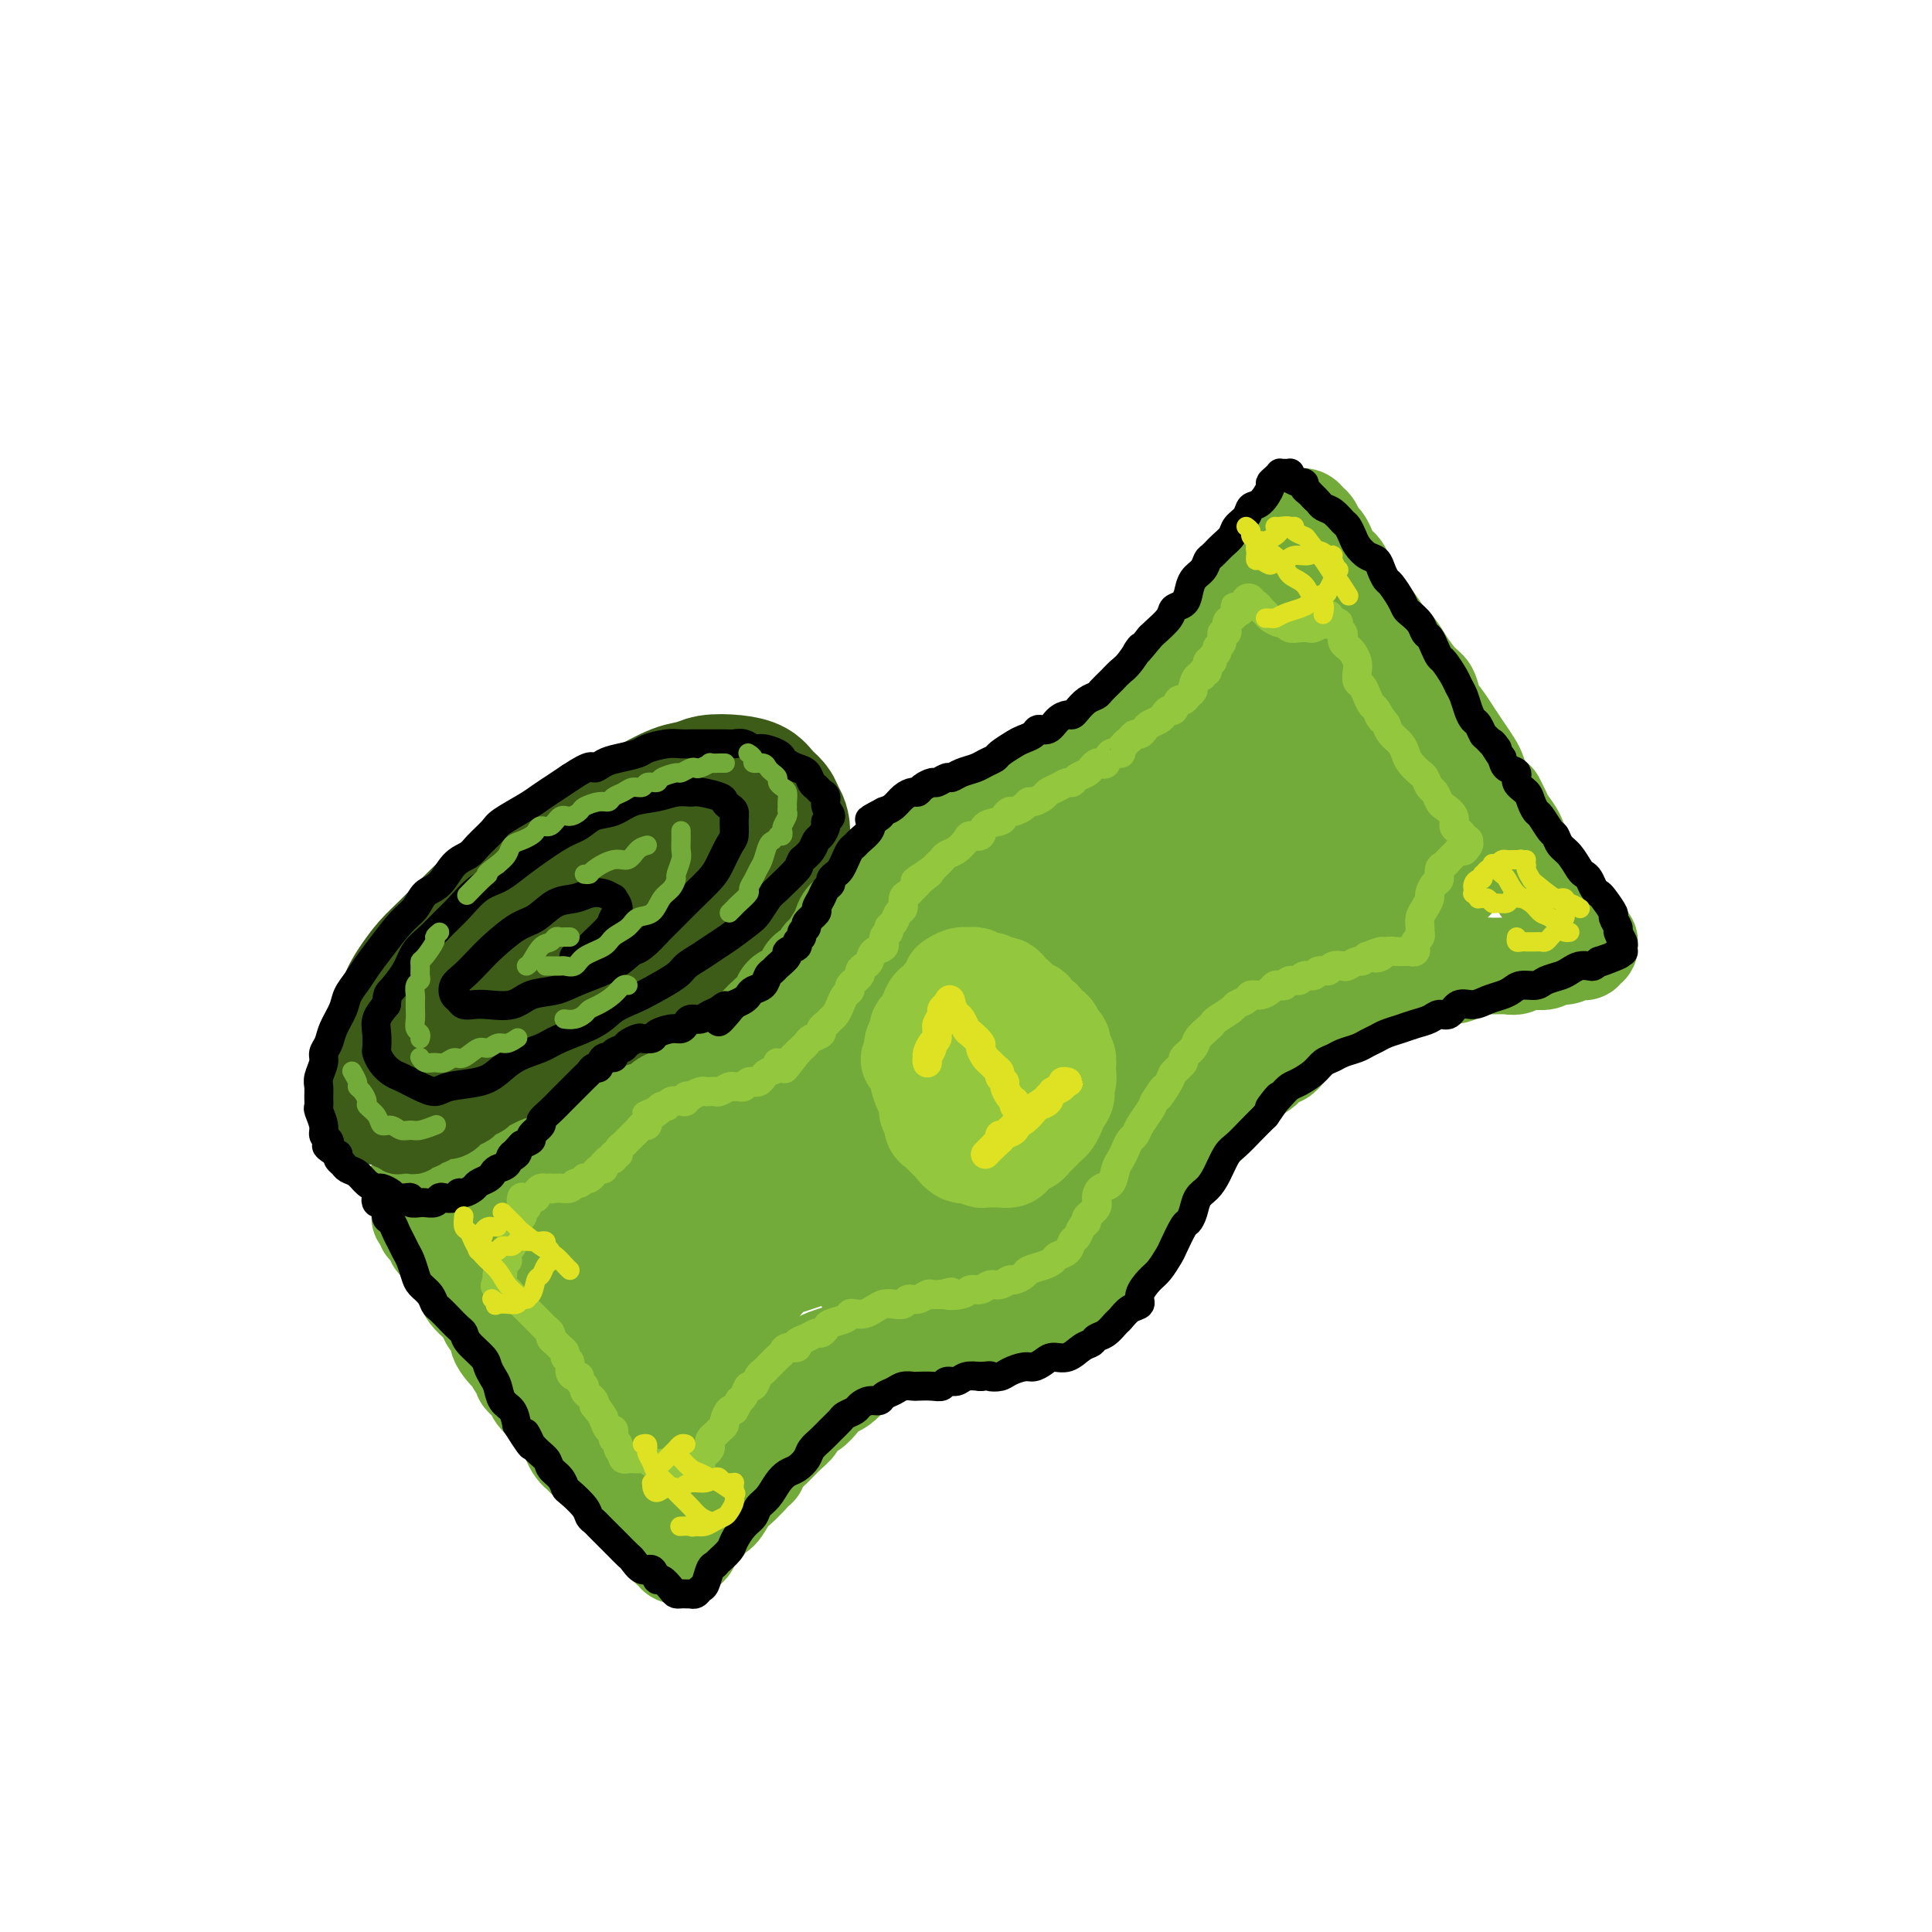 <svg viewBox='0 0 400 400' version='1.1' xmlns='http://www.w3.org/2000/svg' xmlns:xlink='http://www.w3.org/1999/xlink'><g fill='none' stroke='rgb(61,92,24)' stroke-width='28' stroke-linecap='round' stroke-linejoin='round'><path d='M127,175c-8.064,4.485 -16.127,8.969 -20,12c-3.873,3.031 -3.555,4.608 -4,6c-0.445,1.392 -1.654,2.598 -3,4c-1.346,1.402 -2.830,2.999 -4,4c-1.170,1.001 -2.027,1.404 -3,3c-0.973,1.596 -2.061,4.383 -3,6c-0.939,1.617 -1.728,2.063 -2,3c-0.272,0.937 -0.025,2.364 0,3c0.025,0.636 -0.171,0.482 0,1c0.171,0.518 0.708,1.709 1,2c0.292,0.291 0.338,-0.318 1,0c0.662,0.318 1.940,1.561 3,2c1.060,0.439 1.904,0.073 3,0c1.096,-0.073 2.446,0.147 4,0c1.554,-0.147 3.311,-0.659 5,-1c1.689,-0.341 3.309,-0.509 5,-1c1.691,-0.491 3.452,-1.304 5,-2c1.548,-0.696 2.883,-1.277 4,-2c1.117,-0.723 2.017,-1.590 4,-3c1.983,-1.410 5.048,-3.365 7,-5c1.952,-1.635 2.790,-2.952 4,-4c1.210,-1.048 2.790,-1.827 4,-3c1.210,-1.173 2.049,-2.741 3,-4c0.951,-1.259 2.013,-2.208 3,-4c0.987,-1.792 1.897,-4.428 3,-6c1.103,-1.572 2.399,-2.081 3,-3c0.601,-0.919 0.508,-2.247 1,-3c0.492,-0.753 1.569,-0.929 1,-3c-0.569,-2.071 -2.785,-6.035 -5,-10'/><path d='M147,167c-0.744,-1.534 -0.103,-0.368 -1,0c-0.897,0.368 -3.331,-0.060 -5,0c-1.669,0.060 -2.574,0.609 -4,1c-1.426,0.391 -3.374,0.625 -5,1c-1.626,0.375 -2.931,0.890 -5,2c-2.069,1.110 -4.903,2.814 -7,4c-2.097,1.186 -3.457,1.854 -5,3c-1.543,1.146 -3.270,2.770 -5,4c-1.730,1.230 -3.464,2.065 -5,3c-1.536,0.935 -2.873,1.970 -5,4c-2.127,2.030 -5.042,5.053 -7,7c-1.958,1.947 -2.959,2.816 -4,4c-1.041,1.184 -2.122,2.681 -3,4c-0.878,1.319 -1.552,2.460 -2,4c-0.448,1.540 -0.669,3.480 -1,5c-0.331,1.520 -0.772,2.620 -1,4c-0.228,1.380 -0.241,3.038 0,4c0.241,0.962 0.738,1.227 1,2c0.262,0.773 0.289,2.054 1,3c0.711,0.946 2.105,1.558 3,2c0.895,0.442 1.292,0.715 2,1c0.708,0.285 1.728,0.582 3,1c1.272,0.418 2.798,0.957 4,1c1.202,0.043 2.082,-0.411 4,-1c1.918,-0.589 4.876,-1.312 7,-2c2.124,-0.688 3.414,-1.341 5,-2c1.586,-0.659 3.469,-1.326 5,-2c1.531,-0.674 2.709,-1.356 5,-3c2.291,-1.644 5.694,-4.250 8,-6c2.306,-1.750 3.516,-2.643 5,-4c1.484,-1.357 3.242,-3.179 5,-5'/><path d='M140,206c4.458,-3.791 4.101,-4.268 5,-5c0.899,-0.732 3.052,-1.720 5,-4c1.948,-2.280 3.689,-5.853 5,-8c1.311,-2.147 2.190,-2.868 3,-4c0.810,-1.132 1.549,-2.673 2,-4c0.451,-1.327 0.612,-2.438 1,-4c0.388,-1.562 1.003,-3.574 1,-5c-0.003,-1.426 -0.624,-2.266 -1,-3c-0.376,-0.734 -0.506,-1.360 -1,-2c-0.494,-0.640 -1.353,-1.292 -2,-2c-0.647,-0.708 -1.083,-1.471 -2,-2c-0.917,-0.529 -2.314,-0.826 -4,-1c-1.686,-0.174 -3.660,-0.227 -5,0c-1.340,0.227 -2.045,0.734 -3,1c-0.955,0.266 -2.160,0.290 -4,1c-1.840,0.710 -4.315,2.105 -6,3c-1.685,0.895 -2.580,1.288 -4,2c-1.420,0.712 -3.364,1.742 -5,3c-1.636,1.258 -2.962,2.745 -4,4c-1.038,1.255 -1.787,2.280 -4,4c-2.213,1.720 -5.889,4.136 -8,6c-2.111,1.864 -2.656,3.178 -4,5c-1.344,1.822 -3.485,4.154 -5,6c-1.515,1.846 -2.404,3.208 -4,5c-1.596,1.792 -3.900,4.014 -5,6c-1.100,1.986 -0.995,3.735 -1,5c-0.005,1.265 -0.120,2.046 0,3c0.120,0.954 0.476,2.080 1,3c0.524,0.920 1.218,1.632 3,2c1.782,0.368 4.652,0.391 7,0c2.348,-0.391 4.174,-1.195 6,-2'/><path d='M107,219c3.288,-0.799 5.008,-1.795 7,-3c1.992,-1.205 4.256,-2.619 7,-5c2.744,-2.381 5.968,-5.730 8,-8c2.032,-2.270 2.873,-3.461 4,-5c1.127,-1.539 2.538,-3.426 3,-5c0.462,-1.574 -0.027,-2.835 0,-4c0.027,-1.165 0.570,-2.235 0,-3c-0.570,-0.765 -2.254,-1.226 -4,-1c-1.746,0.226 -3.555,1.139 -5,2c-1.445,0.861 -2.527,1.670 -4,3c-1.473,1.330 -3.337,3.179 -5,5c-1.663,1.821 -3.126,3.612 -4,5c-0.874,1.388 -1.158,2.374 -1,3c0.158,0.626 0.760,0.893 1,1c0.240,0.107 0.120,0.053 0,0'/></g>
<g fill='none' stroke='rgb(115,171,58)' stroke-width='20' stroke-linecap='round' stroke-linejoin='round'><path d='M101,245c0.304,0.111 0.607,0.222 1,0c0.393,-0.222 0.874,-0.777 1,-1c0.126,-0.223 -0.103,-0.112 0,0c0.103,0.112 0.537,0.227 1,0c0.463,-0.227 0.953,-0.796 1,-1c0.047,-0.204 -0.351,-0.044 0,0c0.351,0.044 1.450,-0.030 2,0c0.550,0.030 0.552,0.163 1,0c0.448,-0.163 1.341,-0.621 2,-1c0.659,-0.379 1.082,-0.679 2,-1c0.918,-0.321 2.329,-0.663 3,-1c0.671,-0.337 0.603,-0.668 1,-1c0.397,-0.332 1.261,-0.666 2,-1c0.739,-0.334 1.353,-0.667 2,-1c0.647,-0.333 1.327,-0.665 2,-1c0.673,-0.335 1.339,-0.672 2,-1c0.661,-0.328 1.318,-0.646 2,-1c0.682,-0.354 1.390,-0.742 2,-1c0.610,-0.258 1.122,-0.384 2,-1c0.878,-0.616 2.122,-1.723 3,-2c0.878,-0.277 1.390,0.274 2,0c0.610,-0.274 1.318,-1.374 2,-2c0.682,-0.626 1.339,-0.779 2,-1c0.661,-0.221 1.327,-0.510 2,-1c0.673,-0.490 1.353,-1.182 2,-2c0.647,-0.818 1.262,-1.763 2,-2c0.738,-0.237 1.600,0.236 2,0c0.400,-0.236 0.338,-1.179 1,-2c0.662,-0.821 2.046,-1.520 3,-2c0.954,-0.480 1.477,-0.740 2,-1'/><path d='M153,217c8.159,-4.673 2.557,-2.354 1,-2c-1.557,0.354 0.930,-1.257 2,-2c1.070,-0.743 0.723,-0.618 1,-1c0.277,-0.382 1.177,-1.271 2,-2c0.823,-0.729 1.567,-1.299 2,-2c0.433,-0.701 0.553,-1.535 1,-2c0.447,-0.465 1.219,-0.563 2,-1c0.781,-0.437 1.570,-1.215 2,-2c0.430,-0.785 0.500,-1.579 1,-2c0.500,-0.421 1.429,-0.468 2,-1c0.571,-0.532 0.782,-1.547 1,-2c0.218,-0.453 0.443,-0.343 1,-1c0.557,-0.657 1.448,-2.081 2,-3c0.552,-0.919 0.767,-1.334 1,-2c0.233,-0.666 0.485,-1.583 1,-2c0.515,-0.417 1.293,-0.335 2,-1c0.707,-0.665 1.344,-2.079 2,-3c0.656,-0.921 1.330,-1.350 2,-2c0.670,-0.650 1.335,-1.521 2,-2c0.665,-0.479 1.329,-0.566 2,-1c0.671,-0.434 1.349,-1.214 2,-2c0.651,-0.786 1.277,-1.577 2,-2c0.723,-0.423 1.545,-0.477 2,-1c0.455,-0.523 0.545,-1.516 1,-2c0.455,-0.484 1.277,-0.458 2,-1c0.723,-0.542 1.348,-1.651 2,-2c0.652,-0.349 1.332,0.061 2,0c0.668,-0.061 1.323,-0.594 2,-1c0.677,-0.406 1.374,-0.686 2,-1c0.626,-0.314 1.179,-0.661 2,-1c0.821,-0.339 1.911,-0.669 3,-1'/><path d='M207,167c4.288,-2.435 3.008,-1.024 3,-1c-0.008,0.024 1.258,-1.340 2,-2c0.742,-0.660 0.962,-0.615 2,-1c1.038,-0.385 2.896,-1.200 4,-2c1.104,-0.800 1.455,-1.584 2,-2c0.545,-0.416 1.283,-0.463 2,-1c0.717,-0.537 1.414,-1.563 2,-2c0.586,-0.437 1.062,-0.286 2,-1c0.938,-0.714 2.338,-2.292 3,-3c0.662,-0.708 0.586,-0.545 1,-1c0.414,-0.455 1.319,-1.526 2,-2c0.681,-0.474 1.138,-0.350 2,-1c0.862,-0.650 2.128,-2.074 3,-3c0.872,-0.926 1.350,-1.355 2,-2c0.650,-0.645 1.474,-1.506 2,-2c0.526,-0.494 0.756,-0.622 1,-1c0.244,-0.378 0.502,-1.006 1,-2c0.498,-0.994 1.235,-2.353 2,-3c0.765,-0.647 1.557,-0.582 2,-1c0.443,-0.418 0.537,-1.319 1,-2c0.463,-0.681 1.294,-1.141 2,-2c0.706,-0.859 1.286,-2.117 2,-3c0.714,-0.883 1.561,-1.391 2,-2c0.439,-0.609 0.471,-1.319 1,-2c0.529,-0.681 1.556,-1.333 2,-2c0.444,-0.667 0.304,-1.348 1,-2c0.696,-0.652 2.228,-1.274 3,-2c0.772,-0.726 0.784,-1.555 1,-2c0.216,-0.445 0.635,-0.504 1,-1c0.365,-0.496 0.676,-1.427 1,-2c0.324,-0.573 0.662,-0.786 1,-1'/><path d='M265,111c4.493,-5.438 1.725,-2.031 1,-1c-0.725,1.031 0.594,-0.312 1,-1c0.406,-0.688 -0.102,-0.720 0,-1c0.102,-0.280 0.815,-0.808 1,-1c0.185,-0.192 -0.158,-0.048 0,0c0.158,0.048 0.816,0.001 1,0c0.184,-0.001 -0.105,0.045 0,0c0.105,-0.045 0.605,-0.182 1,0c0.395,0.182 0.683,0.682 1,1c0.317,0.318 0.661,0.456 1,1c0.339,0.544 0.672,1.496 1,2c0.328,0.504 0.650,0.561 1,1c0.350,0.439 0.727,1.261 1,2c0.273,0.739 0.443,1.395 1,2c0.557,0.605 1.500,1.158 2,2c0.500,0.842 0.557,1.973 1,3c0.443,1.027 1.274,1.951 2,3c0.726,1.049 1.348,2.222 2,3c0.652,0.778 1.333,1.161 2,2c0.667,0.839 1.320,2.135 2,3c0.680,0.865 1.386,1.298 2,2c0.614,0.702 1.137,1.671 2,3c0.863,1.329 2.065,3.016 3,4c0.935,0.984 1.601,1.263 2,2c0.399,0.737 0.530,1.930 1,3c0.470,1.070 1.278,2.015 2,3c0.722,0.985 1.359,2.010 2,3c0.641,0.990 1.285,1.946 2,3c0.715,1.054 1.500,2.207 2,3c0.500,0.793 0.714,1.227 1,2c0.286,0.773 0.643,1.887 1,3'/><path d='M307,163c6.042,8.934 3.646,4.270 3,3c-0.646,-1.270 0.457,0.853 1,2c0.543,1.147 0.527,1.318 1,2c0.473,0.682 1.436,1.873 2,3c0.564,1.127 0.728,2.188 1,3c0.272,0.812 0.653,1.373 1,2c0.347,0.627 0.661,1.319 1,2c0.339,0.681 0.702,1.351 1,2c0.298,0.649 0.530,1.277 1,2c0.470,0.723 1.177,1.542 2,2c0.823,0.458 1.760,0.557 2,1c0.240,0.443 -0.219,1.232 0,2c0.219,0.768 1.115,1.516 2,2c0.885,0.484 1.757,0.704 2,1c0.243,0.296 -0.145,0.667 0,1c0.145,0.333 0.823,0.629 1,1c0.177,0.371 -0.148,0.816 0,1c0.148,0.184 0.768,0.106 1,0c0.232,-0.106 0.077,-0.239 0,0c-0.077,0.239 -0.076,0.849 0,1c0.076,0.151 0.229,-0.157 0,0c-0.229,0.157 -0.838,0.778 -1,1c-0.162,0.222 0.122,0.044 0,0c-0.122,-0.044 -0.652,0.044 -1,0c-0.348,-0.044 -0.516,-0.222 -1,0c-0.484,0.222 -1.284,0.843 -2,1c-0.716,0.157 -1.347,-0.150 -2,0c-0.653,0.150 -1.330,0.757 -2,1c-0.670,0.243 -1.335,0.121 -2,0'/><path d='M318,199c-2.055,0.558 -1.694,-0.047 -2,0c-0.306,0.047 -1.279,0.747 -2,1c-0.721,0.253 -1.189,0.058 -2,0c-0.811,-0.058 -1.965,0.022 -3,0c-1.035,-0.022 -1.952,-0.147 -3,0c-1.048,0.147 -2.228,0.565 -3,1c-0.772,0.435 -1.136,0.886 -2,1c-0.864,0.114 -2.227,-0.110 -3,0c-0.773,0.110 -0.957,0.555 -2,1c-1.043,0.445 -2.946,0.889 -4,1c-1.054,0.111 -1.260,-0.111 -2,0c-0.740,0.111 -2.014,0.554 -3,1c-0.986,0.446 -1.683,0.893 -2,1c-0.317,0.107 -0.255,-0.126 -1,0c-0.745,0.126 -2.296,0.611 -3,1c-0.704,0.389 -0.560,0.682 -1,1c-0.440,0.318 -1.465,0.663 -2,1c-0.535,0.337 -0.581,0.668 -1,1c-0.419,0.332 -1.211,0.666 -2,1c-0.789,0.334 -1.577,0.669 -2,1c-0.423,0.331 -0.483,0.657 -1,1c-0.517,0.343 -1.491,0.703 -2,1c-0.509,0.297 -0.554,0.530 -1,1c-0.446,0.470 -1.292,1.175 -2,2c-0.708,0.825 -1.279,1.769 -2,2c-0.721,0.231 -1.593,-0.251 -2,0c-0.407,0.251 -0.349,1.236 -1,2c-0.651,0.764 -2.009,1.308 -3,2c-0.991,0.692 -1.613,1.532 -2,2c-0.387,0.468 -0.539,0.562 -1,1c-0.461,0.438 -1.230,1.219 -2,2'/><path d='M254,228c-4.290,3.301 -1.516,1.055 -1,1c0.516,-0.055 -1.228,2.082 -2,3c-0.772,0.918 -0.574,0.616 -1,1c-0.426,0.384 -1.475,1.455 -2,2c-0.525,0.545 -0.525,0.564 -1,1c-0.475,0.436 -1.425,1.289 -2,2c-0.575,0.711 -0.774,1.278 -1,2c-0.226,0.722 -0.479,1.597 -1,2c-0.521,0.403 -1.308,0.335 -2,1c-0.692,0.665 -1.288,2.064 -2,3c-0.712,0.936 -1.542,1.409 -2,2c-0.458,0.591 -0.546,1.299 -1,2c-0.454,0.701 -1.273,1.396 -2,2c-0.727,0.604 -1.360,1.117 -2,2c-0.640,0.883 -1.287,2.136 -2,3c-0.713,0.864 -1.493,1.338 -2,2c-0.507,0.662 -0.740,1.510 -1,2c-0.260,0.490 -0.545,0.621 -1,1c-0.455,0.379 -1.079,1.004 -2,2c-0.921,0.996 -2.138,2.361 -3,3c-0.862,0.639 -1.368,0.552 -2,1c-0.632,0.448 -1.391,1.430 -2,2c-0.609,0.570 -1.070,0.726 -2,1c-0.930,0.274 -2.331,0.666 -3,1c-0.669,0.334 -0.606,0.610 -1,1c-0.394,0.390 -1.246,0.893 -2,1c-0.754,0.107 -1.412,-0.181 -2,0c-0.588,0.181 -1.106,0.832 -2,1c-0.894,0.168 -2.164,-0.147 -3,0c-0.836,0.147 -1.239,0.756 -2,1c-0.761,0.244 -1.881,0.122 -3,0'/><path d='M197,276c-4.009,1.394 -2.032,0.377 -2,0c0.032,-0.377 -1.881,-0.116 -3,0c-1.119,0.116 -1.444,0.088 -2,0c-0.556,-0.088 -1.342,-0.235 -2,0c-0.658,0.235 -1.188,0.850 -2,1c-0.812,0.150 -1.907,-0.167 -3,0c-1.093,0.167 -2.183,0.818 -3,1c-0.817,0.182 -1.359,-0.106 -2,0c-0.641,0.106 -1.379,0.606 -2,1c-0.621,0.394 -1.124,0.683 -2,1c-0.876,0.317 -2.125,0.662 -3,1c-0.875,0.338 -1.375,0.671 -2,1c-0.625,0.329 -1.375,0.655 -2,1c-0.625,0.345 -1.126,0.707 -2,1c-0.874,0.293 -2.121,0.515 -3,1c-0.879,0.485 -1.390,1.232 -2,2c-0.610,0.768 -1.318,1.558 -2,2c-0.682,0.442 -1.338,0.537 -2,1c-0.662,0.463 -1.329,1.293 -2,2c-0.671,0.707 -1.345,1.291 -2,2c-0.655,0.709 -1.293,1.542 -2,2c-0.707,0.458 -1.485,0.542 -2,1c-0.515,0.458 -0.768,1.289 -1,2c-0.232,0.711 -0.443,1.300 -1,2c-0.557,0.700 -1.459,1.511 -2,2c-0.541,0.489 -0.722,0.657 -1,1c-0.278,0.343 -0.652,0.863 -1,1c-0.348,0.137 -0.671,-0.108 -1,0c-0.329,0.108 -0.666,0.567 -1,1c-0.334,0.433 -0.667,0.838 -1,1c-0.333,0.162 -0.667,0.081 -1,0'/><path d='M138,307c-4.114,3.630 -2.398,1.704 -2,1c0.398,-0.704 -0.523,-0.188 -1,0c-0.477,0.188 -0.509,0.046 -1,0c-0.491,-0.046 -1.441,0.003 -2,0c-0.559,-0.003 -0.727,-0.057 -1,0c-0.273,0.057 -0.650,0.226 -1,0c-0.350,-0.226 -0.671,-0.848 -1,-1c-0.329,-0.152 -0.666,0.166 -1,0c-0.334,-0.166 -0.667,-0.814 -1,-1c-0.333,-0.186 -0.667,0.091 -1,0c-0.333,-0.091 -0.667,-0.549 -1,-1c-0.333,-0.451 -0.667,-0.895 -1,-1c-0.333,-0.105 -0.666,0.127 -1,0c-0.334,-0.127 -0.668,-0.615 -1,-1c-0.332,-0.385 -0.663,-0.667 -1,-1c-0.337,-0.333 -0.682,-0.718 -1,-1c-0.318,-0.282 -0.610,-0.460 -1,-1c-0.390,-0.540 -0.878,-1.440 -1,-2c-0.122,-0.560 0.122,-0.780 0,-1c-0.122,-0.220 -0.609,-0.439 -1,-1c-0.391,-0.561 -0.686,-1.462 -1,-2c-0.314,-0.538 -0.648,-0.711 -1,-1c-0.352,-0.289 -0.724,-0.693 -1,-1c-0.276,-0.307 -0.456,-0.516 -1,-1c-0.544,-0.484 -1.451,-1.243 -2,-2c-0.549,-0.757 -0.738,-1.511 -1,-2c-0.262,-0.489 -0.595,-0.711 -1,-1c-0.405,-0.289 -0.882,-0.644 -1,-1c-0.118,-0.356 0.122,-0.711 0,-1c-0.122,-0.289 -0.606,-0.511 -1,-1c-0.394,-0.489 -0.697,-1.244 -1,-2'/><path d='M106,281c-2.503,-3.439 -1.262,-1.538 -1,-1c0.262,0.538 -0.456,-0.289 -1,-1c-0.544,-0.711 -0.915,-1.307 -1,-2c-0.085,-0.693 0.114,-1.485 0,-2c-0.114,-0.515 -0.541,-0.754 -1,-1c-0.459,-0.246 -0.949,-0.500 -1,-1c-0.051,-0.500 0.337,-1.246 0,-2c-0.337,-0.754 -1.399,-1.515 -2,-2c-0.601,-0.485 -0.739,-0.693 -1,-1c-0.261,-0.307 -0.644,-0.712 -1,-1c-0.356,-0.288 -0.687,-0.458 -1,-1c-0.313,-0.542 -0.610,-1.455 -1,-2c-0.390,-0.545 -0.874,-0.722 -1,-1c-0.126,-0.278 0.107,-0.657 0,-1c-0.107,-0.343 -0.555,-0.651 -1,-1c-0.445,-0.349 -0.889,-0.737 -1,-1c-0.111,-0.263 0.110,-0.399 0,-1c-0.110,-0.601 -0.550,-1.668 -1,-2c-0.450,-0.332 -0.909,0.069 -1,0c-0.091,-0.069 0.187,-0.610 0,-1c-0.187,-0.390 -0.838,-0.630 -1,-1c-0.162,-0.370 0.167,-0.869 0,-1c-0.167,-0.131 -0.829,0.106 -1,0c-0.171,-0.106 0.150,-0.554 0,-1c-0.150,-0.446 -0.772,-0.890 -1,-1c-0.228,-0.110 -0.061,0.115 0,0c0.061,-0.115 0.016,-0.569 0,-1c-0.016,-0.431 -0.004,-0.837 0,-1c0.004,-0.163 0.001,-0.082 0,0c-0.001,0.082 -0.000,0.166 0,0c0.000,-0.166 0.000,-0.583 0,-1'/><path d='M87,249c-3.000,-4.952 -1.000,-1.333 0,0c1.000,1.333 1.000,0.381 1,0c0.000,-0.381 0.000,-0.190 0,0'/><path d='M95,263c0.026,-0.065 0.051,-0.131 0,0c-0.051,0.131 -0.180,0.458 0,1c0.180,0.542 0.667,1.300 1,2c0.333,0.700 0.512,1.341 1,2c0.488,0.659 1.286,1.336 2,2c0.714,0.664 1.345,1.317 2,2c0.655,0.683 1.335,1.398 2,2c0.665,0.602 1.315,1.091 2,2c0.685,0.909 1.406,2.236 2,3c0.594,0.764 1.061,0.964 2,2c0.939,1.036 2.348,2.910 3,4c0.652,1.090 0.546,1.398 1,2c0.454,0.602 1.469,1.498 2,2c0.531,0.502 0.580,0.610 1,1c0.420,0.390 1.212,1.064 2,2c0.788,0.936 1.573,2.135 2,3c0.427,0.865 0.496,1.396 1,2c0.504,0.604 1.445,1.280 2,2c0.555,0.720 0.726,1.483 1,2c0.274,0.517 0.650,0.788 1,1c0.350,0.212 0.672,0.367 1,1c0.328,0.633 0.661,1.745 1,2c0.339,0.255 0.682,-0.348 1,0c0.318,0.348 0.610,1.647 1,2c0.390,0.353 0.879,-0.238 1,0c0.121,0.238 -0.125,1.307 0,2c0.125,0.693 0.621,1.011 1,1c0.379,-0.011 0.640,-0.349 1,0c0.360,0.349 0.817,1.385 1,2c0.183,0.615 0.091,0.807 0,1'/><path d='M133,313c6.041,7.914 2.143,2.698 1,1c-1.143,-1.698 0.468,0.123 1,1c0.532,0.877 -0.015,0.809 0,1c0.015,0.191 0.591,0.642 1,1c0.409,0.358 0.649,0.622 1,1c0.351,0.378 0.811,0.871 1,1c0.189,0.129 0.107,-0.105 0,0c-0.107,0.105 -0.239,0.550 0,1c0.239,0.450 0.848,0.905 1,1c0.152,0.095 -0.152,-0.171 0,0c0.152,0.171 0.759,0.778 1,1c0.241,0.222 0.116,0.060 0,0c-0.116,-0.060 -0.225,-0.019 0,0c0.225,0.019 0.782,0.016 1,0c0.218,-0.016 0.096,-0.046 0,0c-0.096,0.046 -0.168,0.168 0,0c0.168,-0.168 0.574,-0.625 1,-1c0.426,-0.375 0.873,-0.668 1,-1c0.127,-0.332 -0.065,-0.703 0,-1c0.065,-0.297 0.388,-0.520 1,-1c0.612,-0.480 1.515,-1.217 2,-2c0.485,-0.783 0.553,-1.613 1,-2c0.447,-0.387 1.275,-0.330 2,-1c0.725,-0.670 1.349,-2.065 2,-3c0.651,-0.935 1.329,-1.410 2,-2c0.671,-0.590 1.336,-1.295 2,-2'/><path d='M155,306c2.425,-2.673 1.988,-1.857 2,-2c0.012,-0.143 0.475,-1.247 1,-2c0.525,-0.753 1.113,-1.157 2,-2c0.887,-0.843 2.072,-2.127 3,-3c0.928,-0.873 1.600,-1.337 2,-2c0.400,-0.663 0.529,-1.524 1,-2c0.471,-0.476 1.282,-0.565 2,-1c0.718,-0.435 1.341,-1.215 2,-2c0.659,-0.785 1.353,-1.575 2,-2c0.647,-0.425 1.245,-0.485 2,-1c0.755,-0.515 1.665,-1.485 2,-2c0.335,-0.515 0.094,-0.575 1,-1c0.906,-0.425 2.959,-1.217 4,-2c1.041,-0.783 1.071,-1.559 2,-2c0.929,-0.441 2.757,-0.549 4,-1c1.243,-0.451 1.900,-1.245 3,-2c1.100,-0.755 2.642,-1.473 4,-2c1.358,-0.527 2.531,-0.865 3,-1c0.469,-0.135 0.235,-0.068 0,0'/></g>
<g fill='none' stroke='rgb(115,171,58)' stroke-width='28' stroke-linecap='round' stroke-linejoin='round'><path d='M108,256c0.486,-0.024 0.971,-0.048 1,0c0.029,0.048 -0.400,0.168 0,0c0.400,-0.168 1.628,-0.626 3,-1c1.372,-0.374 2.888,-0.666 4,-1c1.112,-0.334 1.819,-0.712 3,-1c1.181,-0.288 2.835,-0.488 4,-1c1.165,-0.512 1.841,-1.338 3,-2c1.159,-0.662 2.801,-1.161 5,-2c2.199,-0.839 4.955,-2.017 7,-3c2.045,-0.983 3.380,-1.770 5,-3c1.620,-1.230 3.524,-2.901 5,-4c1.476,-1.099 2.524,-1.624 4,-3c1.476,-1.376 3.381,-3.601 5,-5c1.619,-1.399 2.950,-1.970 4,-3c1.050,-1.030 1.817,-2.519 3,-4c1.183,-1.481 2.783,-2.953 4,-4c1.217,-1.047 2.050,-1.669 3,-3c0.950,-1.331 2.015,-3.370 3,-5c0.985,-1.630 1.889,-2.849 3,-4c1.111,-1.151 2.430,-2.234 4,-4c1.570,-1.766 3.391,-4.216 5,-6c1.609,-1.784 3.006,-2.902 4,-4c0.994,-1.098 1.585,-2.174 2,-3c0.415,-0.826 0.656,-1.401 1,-2c0.344,-0.599 0.793,-1.222 1,-1c0.207,0.222 0.171,1.291 0,2c-0.171,0.709 -0.477,1.060 -1,2c-0.523,0.940 -1.261,2.470 -2,4'/><path d='M191,195c-1.178,2.208 -2.624,3.727 -4,5c-1.376,1.273 -2.681,2.298 -4,4c-1.319,1.702 -2.651,4.081 -4,6c-1.349,1.919 -2.715,3.378 -4,5c-1.285,1.622 -2.487,3.407 -5,6c-2.513,2.593 -6.335,5.993 -9,8c-2.665,2.007 -4.172,2.620 -6,4c-1.828,1.380 -3.977,3.527 -6,5c-2.023,1.473 -3.920,2.272 -6,4c-2.080,1.728 -4.343,4.386 -6,6c-1.657,1.614 -2.709,2.183 -4,3c-1.291,0.817 -2.820,1.881 -4,3c-1.180,1.119 -2.010,2.292 -3,3c-0.990,0.708 -2.138,0.950 -3,2c-0.862,1.050 -1.437,2.906 -2,4c-0.563,1.094 -1.113,1.425 -1,2c0.113,0.575 0.888,1.392 1,2c0.112,0.608 -0.438,1.005 0,2c0.438,0.995 1.865,2.586 3,4c1.135,1.414 1.978,2.649 3,4c1.022,1.351 2.224,2.817 3,4c0.776,1.183 1.126,2.082 2,3c0.874,0.918 2.273,1.853 3,3c0.727,1.147 0.783,2.504 1,3c0.217,0.496 0.594,0.131 1,0c0.406,-0.131 0.840,-0.026 1,0c0.160,0.026 0.046,-0.026 0,0c-0.046,0.026 -0.023,0.131 0,0c0.023,-0.131 0.045,-0.497 0,-1c-0.045,-0.503 -0.156,-1.144 0,-2c0.156,-0.856 0.578,-1.928 1,-3'/><path d='M139,284c0.752,-1.465 1.132,-2.129 2,-4c0.868,-1.871 2.224,-4.950 4,-7c1.776,-2.050 3.973,-3.069 6,-5c2.027,-1.931 3.883,-4.772 6,-7c2.117,-2.228 4.496,-3.843 8,-7c3.504,-3.157 8.133,-7.854 12,-11c3.867,-3.146 6.972,-4.739 10,-7c3.028,-2.261 5.980,-5.189 9,-8c3.020,-2.811 6.109,-5.504 9,-8c2.891,-2.496 5.586,-4.795 10,-9c4.414,-4.205 10.547,-10.317 15,-14c4.453,-3.683 7.224,-4.939 10,-7c2.776,-2.061 5.555,-4.928 8,-7c2.445,-2.072 4.556,-3.350 7,-5c2.444,-1.650 5.221,-3.673 7,-5c1.779,-1.327 2.558,-1.959 3,-2c0.442,-0.041 0.545,0.510 0,1c-0.545,0.490 -1.738,0.919 -2,1c-0.262,0.081 0.406,-0.185 -1,1c-1.406,1.185 -4.886,3.822 -8,6c-3.114,2.178 -5.864,3.897 -9,6c-3.136,2.103 -6.660,4.588 -10,7c-3.340,2.412 -6.496,4.749 -12,9c-5.504,4.251 -13.357,10.414 -19,15c-5.643,4.586 -9.075,7.593 -13,11c-3.925,3.407 -8.341,7.212 -12,11c-3.659,3.788 -6.561,7.559 -9,10c-2.439,2.441 -4.417,3.551 -6,5c-1.583,1.449 -2.772,3.236 -3,4c-0.228,0.764 0.506,0.504 2,0c1.494,-0.504 3.747,-1.252 6,-2'/><path d='M169,256c2.047,-1.110 3.165,-2.885 8,-6c4.835,-3.115 13.387,-7.569 19,-11c5.613,-3.431 8.286,-5.838 12,-8c3.714,-2.162 8.470,-4.079 12,-6c3.530,-1.921 5.835,-3.847 8,-5c2.165,-1.153 4.190,-1.532 6,-2c1.810,-0.468 3.403,-1.026 4,-1c0.597,0.026 0.197,0.636 -1,2c-1.197,1.364 -3.190,3.482 -5,5c-1.810,1.518 -3.437,2.437 -8,6c-4.563,3.563 -12.061,9.772 -17,14c-4.939,4.228 -7.319,6.476 -10,9c-2.681,2.524 -5.662,5.324 -8,7c-2.338,1.676 -4.032,2.228 -5,3c-0.968,0.772 -1.209,1.766 -1,2c0.209,0.234 0.869,-0.290 2,-1c1.131,-0.710 2.732,-1.606 5,-3c2.268,-1.394 5.202,-3.284 8,-5c2.798,-1.716 5.458,-3.256 9,-5c3.542,-1.744 7.966,-3.693 11,-5c3.034,-1.307 4.680,-1.972 6,-2c1.320,-0.028 2.316,0.582 3,1c0.684,0.418 1.057,0.645 1,1c-0.057,0.355 -0.544,0.839 -2,2c-1.456,1.161 -3.879,2.998 -6,4c-2.121,1.002 -3.938,1.169 -6,2c-2.062,0.831 -4.367,2.328 -6,3c-1.633,0.672 -2.592,0.520 -3,0c-0.408,-0.520 -0.264,-1.409 0,-3c0.264,-1.591 0.647,-3.883 2,-7c1.353,-3.117 3.677,-7.058 6,-11'/><path d='M213,236c2.881,-5.616 6.084,-9.155 9,-13c2.916,-3.845 5.546,-7.995 10,-15c4.454,-7.005 10.731,-16.865 15,-23c4.269,-6.135 6.528,-8.547 9,-12c2.472,-3.453 5.156,-7.949 7,-11c1.844,-3.051 2.849,-4.658 4,-7c1.151,-2.342 2.448,-5.418 3,-7c0.552,-1.582 0.358,-1.668 0,-2c-0.358,-0.332 -0.880,-0.909 -2,-1c-1.120,-0.091 -2.837,0.306 -5,1c-2.163,0.694 -4.772,1.687 -9,4c-4.228,2.313 -10.075,5.947 -14,9c-3.925,3.053 -5.926,5.525 -9,8c-3.074,2.475 -7.219,4.951 -10,7c-2.781,2.049 -4.198,3.669 -7,6c-2.802,2.331 -6.991,5.372 -9,7c-2.009,1.628 -1.840,1.842 -2,2c-0.160,0.158 -0.651,0.261 0,0c0.651,-0.261 2.444,-0.887 4,-2c1.556,-1.113 2.876,-2.713 7,-6c4.124,-3.287 11.052,-8.262 16,-12c4.948,-3.738 7.917,-6.240 11,-9c3.083,-2.760 6.279,-5.778 9,-8c2.721,-2.222 4.965,-3.650 7,-5c2.035,-1.350 3.861,-2.623 4,-3c0.139,-0.377 -1.408,0.143 -3,1c-1.592,0.857 -3.228,2.050 -6,4c-2.772,1.950 -6.681,4.657 -10,7c-3.319,2.343 -6.047,4.323 -10,8c-3.953,3.677 -9.129,9.051 -12,12c-2.871,2.949 -3.435,3.475 -4,4'/><path d='M216,180c-6.975,5.928 -1.914,2.749 0,2c1.914,-0.749 0.680,0.933 2,0c1.320,-0.933 5.194,-4.482 8,-7c2.806,-2.518 4.545,-4.004 7,-6c2.455,-1.996 5.628,-4.501 8,-7c2.372,-2.499 3.945,-4.991 6,-7c2.055,-2.009 4.593,-3.534 7,-6c2.407,-2.466 4.682,-5.874 6,-8c1.318,-2.126 1.678,-2.971 2,-4c0.322,-1.029 0.606,-2.240 1,-3c0.394,-0.760 0.900,-1.067 1,-2c0.100,-0.933 -0.204,-2.491 0,-3c0.204,-0.509 0.915,0.032 1,0c0.085,-0.032 -0.458,-0.638 0,0c0.458,0.638 1.915,2.518 3,4c1.085,1.482 1.798,2.566 3,4c1.202,1.434 2.895,3.218 4,5c1.105,1.782 1.623,3.561 3,6c1.377,2.439 3.615,5.538 5,8c1.385,2.462 1.919,4.288 3,6c1.081,1.712 2.710,3.310 4,5c1.290,1.690 2.240,3.472 3,5c0.760,1.528 1.330,2.802 2,4c0.670,1.198 1.441,2.320 2,3c0.559,0.680 0.907,0.917 1,1c0.093,0.083 -0.068,0.012 0,0c0.068,-0.012 0.364,0.035 0,0c-0.364,-0.035 -1.390,-0.153 -3,0c-1.610,0.153 -3.805,0.576 -6,1'/><path d='M289,181c-2.591,0.453 -5.069,0.585 -8,1c-2.931,0.415 -6.314,1.112 -9,2c-2.686,0.888 -4.676,1.966 -9,4c-4.324,2.034 -10.983,5.023 -15,7c-4.017,1.977 -5.392,2.943 -7,4c-1.608,1.057 -3.448,2.205 -5,3c-1.552,0.795 -2.814,1.237 -2,1c0.814,-0.237 3.705,-1.152 6,-2c2.295,-0.848 3.992,-1.629 7,-3c3.008,-1.371 7.325,-3.333 11,-5c3.675,-1.667 6.708,-3.039 11,-5c4.292,-1.961 9.842,-4.511 13,-6c3.158,-1.489 3.924,-1.916 5,-2c1.076,-0.084 2.463,0.177 3,0c0.537,-0.177 0.224,-0.790 -1,0c-1.224,0.790 -3.358,2.985 -6,5c-2.642,2.015 -5.791,3.851 -9,6c-3.209,2.149 -6.480,4.612 -10,7c-3.520,2.388 -7.291,4.702 -10,7c-2.709,2.298 -4.356,4.580 -6,6c-1.644,1.420 -3.284,1.977 -3,2c0.284,0.023 2.494,-0.488 5,-2c2.506,-1.512 5.310,-4.024 8,-6c2.690,-1.976 5.267,-3.415 9,-6c3.733,-2.585 8.623,-6.314 11,-8c2.377,-1.686 2.242,-1.327 2,-1c-0.242,0.327 -0.591,0.624 -1,1c-0.409,0.376 -0.879,0.832 -2,2c-1.121,1.168 -2.892,3.048 -5,5c-2.108,1.952 -4.554,3.976 -7,6'/><path d='M265,204c-2.688,2.851 -2.908,3.479 -5,5c-2.092,1.521 -6.057,3.935 -8,5c-1.943,1.065 -1.866,0.783 -2,1c-0.134,0.217 -0.479,0.935 -1,1c-0.521,0.065 -1.217,-0.521 -2,-1c-0.783,-0.479 -1.652,-0.851 -2,-1c-0.348,-0.149 -0.174,-0.074 0,0'/></g>
<g fill='none' stroke='rgb(61,92,24)' stroke-width='12' stroke-linecap='round' stroke-linejoin='round'><path d='M76,217c-0.002,-0.091 -0.004,-0.183 0,0c0.004,0.183 0.015,0.640 0,1c-0.015,0.360 -0.057,0.622 0,1c0.057,0.378 0.211,0.870 0,1c-0.211,0.130 -0.788,-0.102 -1,0c-0.212,0.102 -0.061,0.539 0,1c0.061,0.461 0.030,0.945 0,1c-0.030,0.055 -0.061,-0.318 0,0c0.061,0.318 0.212,1.329 0,2c-0.212,0.671 -0.789,1.002 -1,1c-0.211,-0.002 -0.057,-0.338 0,0c0.057,0.338 0.015,1.348 0,2c-0.015,0.652 -0.005,0.944 0,1c0.005,0.056 0.005,-0.126 0,0c-0.005,0.126 -0.015,0.560 0,1c0.015,0.440 0.056,0.887 0,1c-0.056,0.113 -0.207,-0.109 0,0c0.207,0.109 0.774,0.550 1,1c0.226,0.450 0.112,0.909 0,1c-0.112,0.091 -0.222,-0.187 0,0c0.222,0.187 0.777,0.838 1,1c0.223,0.162 0.115,-0.167 0,0c-0.115,0.167 -0.238,0.828 0,1c0.238,0.172 0.837,-0.146 1,0c0.163,0.146 -0.110,0.757 0,1c0.110,0.243 0.604,0.118 1,0c0.396,-0.118 0.694,-0.227 1,0c0.306,0.227 0.621,0.792 1,1c0.379,0.208 0.823,0.059 1,0c0.177,-0.059 0.089,-0.030 0,0'/><path d='M81,236c1.326,0.868 1.143,0.036 1,0c-0.143,-0.036 -0.244,0.722 0,1c0.244,0.278 0.835,0.074 1,0c0.165,-0.074 -0.096,-0.019 0,0c0.096,0.019 0.551,0.001 1,0c0.449,-0.001 0.894,0.015 1,0c0.106,-0.015 -0.126,-0.061 0,0c0.126,0.061 0.611,0.228 1,0c0.389,-0.228 0.681,-0.850 1,-1c0.319,-0.150 0.666,0.171 1,0c0.334,-0.171 0.657,-0.833 1,-1c0.343,-0.167 0.707,0.163 1,0c0.293,-0.163 0.516,-0.817 1,-1c0.484,-0.183 1.228,0.106 2,0c0.772,-0.106 1.573,-0.606 2,-1c0.427,-0.394 0.480,-0.683 1,-1c0.520,-0.317 1.505,-0.662 2,-1c0.495,-0.338 0.499,-0.668 1,-1c0.501,-0.332 1.499,-0.667 2,-1c0.501,-0.333 0.504,-0.665 1,-1c0.496,-0.335 1.485,-0.672 2,-1c0.515,-0.328 0.557,-0.648 1,-1c0.443,-0.352 1.288,-0.737 2,-1c0.712,-0.263 1.293,-0.403 2,-1c0.707,-0.597 1.541,-1.652 2,-2c0.459,-0.348 0.543,0.009 1,0c0.457,-0.009 1.287,-0.384 2,-1c0.713,-0.616 1.307,-1.474 2,-2c0.693,-0.526 1.484,-0.722 2,-1c0.516,-0.278 0.758,-0.639 1,-1'/><path d='M119,217c4.157,-2.578 1.551,-0.522 1,0c-0.551,0.522 0.955,-0.489 2,-1c1.045,-0.511 1.631,-0.521 2,-1c0.369,-0.479 0.523,-1.428 1,-2c0.477,-0.572 1.279,-0.768 2,-1c0.721,-0.232 1.362,-0.500 2,-1c0.638,-0.500 1.273,-1.232 2,-2c0.727,-0.768 1.545,-1.572 2,-2c0.455,-0.428 0.545,-0.481 1,-1c0.455,-0.519 1.273,-1.505 2,-2c0.727,-0.495 1.363,-0.499 2,-1c0.637,-0.501 1.274,-1.499 2,-2c0.726,-0.501 1.541,-0.505 2,-1c0.459,-0.495 0.562,-1.480 1,-2c0.438,-0.520 1.212,-0.573 2,-1c0.788,-0.427 1.591,-1.227 2,-2c0.409,-0.773 0.425,-1.519 1,-2c0.575,-0.481 1.711,-0.696 2,-1c0.289,-0.304 -0.268,-0.698 0,-1c0.268,-0.302 1.362,-0.514 2,-1c0.638,-0.486 0.819,-1.246 1,-2c0.181,-0.754 0.363,-1.501 1,-2c0.637,-0.499 1.730,-0.750 2,-1c0.270,-0.250 -0.281,-0.498 0,-1c0.281,-0.502 1.395,-1.258 2,-2c0.605,-0.742 0.701,-1.469 1,-2c0.299,-0.531 0.800,-0.866 1,-1c0.200,-0.134 0.100,-0.067 0,0'/></g>
<g fill='none' stroke='rgb(0,0,0)' stroke-width='6' stroke-linecap='round' stroke-linejoin='round'><path d='M79,248c0.107,0.031 0.215,0.063 0,0c-0.215,-0.063 -0.752,-0.220 -1,0c-0.248,0.220 -0.207,0.818 0,1c0.207,0.182 0.580,-0.050 1,0c0.420,0.050 0.886,0.383 1,1c0.114,0.617 -0.124,1.516 0,2c0.124,0.484 0.611,0.551 1,1c0.389,0.449 0.682,1.279 1,2c0.318,0.721 0.662,1.334 1,2c0.338,0.666 0.672,1.385 1,2c0.328,0.615 0.651,1.124 1,2c0.349,0.876 0.723,2.118 1,3c0.277,0.882 0.458,1.405 1,2c0.542,0.595 1.444,1.263 2,2c0.556,0.737 0.765,1.545 1,2c0.235,0.455 0.495,0.558 1,1c0.505,0.442 1.256,1.224 2,2c0.744,0.776 1.481,1.544 2,2c0.519,0.456 0.822,0.598 1,1c0.178,0.402 0.233,1.065 1,2c0.767,0.935 2.246,2.141 3,3c0.754,0.859 0.783,1.370 1,2c0.217,0.630 0.622,1.379 1,2c0.378,0.621 0.730,1.115 1,2c0.270,0.885 0.457,2.161 1,3c0.543,0.839 1.441,1.240 2,2c0.559,0.760 0.780,1.880 1,3'/><path d='M107,295c4.770,7.644 2.696,3.255 2,2c-0.696,-1.255 -0.015,0.623 1,2c1.015,1.377 2.364,2.251 3,3c0.636,0.749 0.559,1.373 1,2c0.441,0.627 1.399,1.257 2,2c0.601,0.743 0.844,1.600 1,2c0.156,0.400 0.226,0.344 1,1c0.774,0.656 2.253,2.025 3,3c0.747,0.975 0.764,1.557 1,2c0.236,0.443 0.692,0.748 1,1c0.308,0.252 0.468,0.453 1,1c0.532,0.547 1.437,1.441 2,2c0.563,0.559 0.783,0.785 1,1c0.217,0.215 0.429,0.420 1,1c0.571,0.580 1.501,1.537 2,2c0.499,0.463 0.566,0.434 1,1c0.434,0.566 1.233,1.727 2,2c0.767,0.273 1.501,-0.344 2,0c0.499,0.344 0.764,1.647 1,2c0.236,0.353 0.444,-0.245 1,0c0.556,0.245 1.459,1.334 2,2c0.541,0.666 0.718,0.910 1,1c0.282,0.090 0.667,0.025 1,0c0.333,-0.025 0.614,-0.010 1,0c0.386,0.010 0.877,0.016 1,0c0.123,-0.016 -0.122,-0.053 0,0c0.122,0.053 0.610,0.197 1,0c0.390,-0.197 0.682,-0.733 1,-1c0.318,-0.267 0.663,-0.264 1,-1c0.337,-0.736 0.668,-2.210 1,-3c0.332,-0.790 0.666,-0.895 1,-1'/><path d='M148,324c1.043,-1.055 0.651,-0.691 1,-1c0.349,-0.309 1.441,-1.290 2,-2c0.559,-0.710 0.587,-1.148 1,-2c0.413,-0.852 1.213,-2.119 2,-3c0.787,-0.881 1.562,-1.378 2,-2c0.438,-0.622 0.540,-1.370 1,-2c0.460,-0.630 1.279,-1.141 2,-2c0.721,-0.859 1.344,-2.064 2,-3c0.656,-0.936 1.345,-1.602 2,-2c0.655,-0.398 1.277,-0.529 2,-1c0.723,-0.471 1.546,-1.282 2,-2c0.454,-0.718 0.540,-1.344 1,-2c0.460,-0.656 1.293,-1.342 2,-2c0.707,-0.658 1.288,-1.289 2,-2c0.712,-0.711 1.555,-1.501 2,-2c0.445,-0.499 0.490,-0.707 1,-1c0.510,-0.293 1.484,-0.670 2,-1c0.516,-0.330 0.575,-0.613 1,-1c0.425,-0.387 1.216,-0.878 2,-1c0.784,-0.122 1.562,0.125 2,0c0.438,-0.125 0.535,-0.622 1,-1c0.465,-0.378 1.297,-0.638 2,-1c0.703,-0.362 1.278,-0.828 2,-1c0.722,-0.172 1.593,-0.050 2,0c0.407,0.050 0.350,0.028 1,0c0.650,-0.028 2.008,-0.064 3,0c0.992,0.064 1.619,0.227 2,0c0.381,-0.227 0.514,-0.844 1,-1c0.486,-0.156 1.323,0.150 2,0c0.677,-0.150 1.193,-0.757 2,-1c0.807,-0.243 1.903,-0.121 3,0'/><path d='M203,285c2.828,-0.321 1.898,-0.124 2,0c0.102,0.124 1.235,0.174 2,0c0.765,-0.174 1.163,-0.573 2,-1c0.837,-0.427 2.114,-0.883 3,-1c0.886,-0.117 1.382,0.106 2,0c0.618,-0.106 1.360,-0.539 2,-1c0.640,-0.461 1.179,-0.950 2,-1c0.821,-0.050 1.924,0.339 3,0c1.076,-0.339 2.123,-1.404 3,-2c0.877,-0.596 1.582,-0.722 2,-1c0.418,-0.278 0.548,-0.708 1,-1c0.452,-0.292 1.225,-0.445 2,-1c0.775,-0.555 1.551,-1.513 2,-2c0.449,-0.487 0.571,-0.505 1,-1c0.429,-0.495 1.164,-1.468 2,-2c0.836,-0.532 1.772,-0.622 2,-1c0.228,-0.378 -0.252,-1.043 0,-2c0.252,-0.957 1.237,-2.204 2,-3c0.763,-0.796 1.303,-1.140 2,-2c0.697,-0.860 1.549,-2.235 2,-3c0.451,-0.765 0.501,-0.919 1,-2c0.499,-1.081 1.446,-3.090 2,-4c0.554,-0.910 0.715,-0.721 1,-1c0.285,-0.279 0.695,-1.027 1,-2c0.305,-0.973 0.503,-2.171 1,-3c0.497,-0.829 1.291,-1.289 2,-2c0.709,-0.711 1.334,-1.674 2,-3c0.666,-1.326 1.374,-3.015 2,-4c0.626,-0.985 1.168,-1.265 2,-2c0.832,-0.735 1.952,-1.924 3,-3c1.048,-1.076 2.024,-2.038 3,-3'/><path d='M262,231c4.928,-7.014 1.747,-3.048 1,-2c-0.747,1.048 0.940,-0.822 2,-2c1.060,-1.178 1.491,-1.663 2,-2c0.509,-0.337 1.094,-0.524 2,-1c0.906,-0.476 2.133,-1.241 3,-2c0.867,-0.759 1.373,-1.513 2,-2c0.627,-0.487 1.376,-0.708 2,-1c0.624,-0.292 1.125,-0.656 2,-1c0.875,-0.344 2.124,-0.670 3,-1c0.876,-0.330 1.378,-0.666 2,-1c0.622,-0.334 1.364,-0.666 2,-1c0.636,-0.334 1.167,-0.668 2,-1c0.833,-0.332 1.966,-0.661 3,-1c1.034,-0.339 1.967,-0.687 3,-1c1.033,-0.313 2.167,-0.591 3,-1c0.833,-0.409 1.367,-0.950 2,-1c0.633,-0.050 1.367,0.390 2,0c0.633,-0.390 1.167,-1.610 2,-2c0.833,-0.390 1.965,0.049 3,0c1.035,-0.049 1.972,-0.587 3,-1c1.028,-0.413 2.147,-0.702 3,-1c0.853,-0.298 1.440,-0.605 2,-1c0.560,-0.395 1.095,-0.879 2,-1c0.905,-0.121 2.182,0.122 3,0c0.818,-0.122 1.179,-0.607 2,-1c0.821,-0.393 2.104,-0.693 3,-1c0.896,-0.307 1.406,-0.621 2,-1c0.594,-0.379 1.273,-0.823 2,-1c0.727,-0.177 1.504,-0.086 2,0c0.496,0.086 0.713,0.167 1,0c0.287,-0.167 0.643,-0.584 1,-1'/><path d='M331,199c8.300,-2.874 2.549,-0.560 1,0c-1.549,0.560 1.105,-0.635 2,-1c0.895,-0.365 0.030,0.099 0,0c-0.030,-0.099 0.776,-0.762 1,-1c0.224,-0.238 -0.135,-0.052 0,0c0.135,0.052 0.764,-0.032 1,0c0.236,0.032 0.078,0.178 0,0c-0.078,-0.178 -0.078,-0.682 0,-1c0.078,-0.318 0.233,-0.450 0,-1c-0.233,-0.550 -0.854,-1.517 -1,-2c-0.146,-0.483 0.182,-0.483 0,-1c-0.182,-0.517 -0.875,-1.552 -1,-2c-0.125,-0.448 0.317,-0.309 0,-1c-0.317,-0.691 -1.395,-2.213 -2,-3c-0.605,-0.787 -0.739,-0.839 -1,-1c-0.261,-0.161 -0.650,-0.431 -1,-1c-0.350,-0.569 -0.661,-1.436 -1,-2c-0.339,-0.564 -0.707,-0.824 -1,-1c-0.293,-0.176 -0.511,-0.269 -1,-1c-0.489,-0.731 -1.248,-2.102 -2,-3c-0.752,-0.898 -1.497,-1.325 -2,-2c-0.503,-0.675 -0.765,-1.598 -1,-2c-0.235,-0.402 -0.443,-0.282 -1,-1c-0.557,-0.718 -1.464,-2.275 -2,-3c-0.536,-0.725 -0.702,-0.618 -1,-1c-0.298,-0.382 -0.727,-1.253 -1,-2c-0.273,-0.747 -0.388,-1.369 -1,-2c-0.612,-0.631 -1.721,-1.272 -2,-2c-0.279,-0.728 0.271,-1.542 0,-2c-0.271,-0.458 -1.363,-0.559 -2,-1c-0.637,-0.441 -0.818,-1.220 -1,-2'/><path d='M311,157c-3.676,-5.445 -1.366,-2.558 -1,-2c0.366,0.558 -1.211,-1.215 -2,-2c-0.789,-0.785 -0.789,-0.584 -1,-1c-0.211,-0.416 -0.634,-1.449 -1,-2c-0.366,-0.551 -0.674,-0.622 -1,-1c-0.326,-0.378 -0.668,-1.065 -1,-2c-0.332,-0.935 -0.652,-2.120 -1,-3c-0.348,-0.880 -0.723,-1.457 -1,-2c-0.277,-0.543 -0.455,-1.052 -1,-2c-0.545,-0.948 -1.456,-2.333 -2,-3c-0.544,-0.667 -0.722,-0.615 -1,-1c-0.278,-0.385 -0.655,-1.206 -1,-2c-0.345,-0.794 -0.656,-1.560 -1,-2c-0.344,-0.440 -0.721,-0.553 -1,-1c-0.279,-0.447 -0.460,-1.227 -1,-2c-0.540,-0.773 -1.440,-1.540 -2,-2c-0.560,-0.460 -0.780,-0.612 -1,-1c-0.220,-0.388 -0.439,-1.011 -1,-2c-0.561,-0.989 -1.462,-2.344 -2,-3c-0.538,-0.656 -0.711,-0.613 -1,-1c-0.289,-0.387 -0.693,-1.206 -1,-2c-0.307,-0.794 -0.516,-1.565 -1,-2c-0.484,-0.435 -1.242,-0.535 -2,-1c-0.758,-0.465 -1.515,-1.294 -2,-2c-0.485,-0.706 -0.697,-1.288 -1,-2c-0.303,-0.712 -0.697,-1.553 -1,-2c-0.303,-0.447 -0.515,-0.501 -1,-1c-0.485,-0.499 -1.243,-1.443 -2,-2c-0.757,-0.557 -1.511,-0.727 -2,-1c-0.489,-0.273 -0.711,-0.649 -1,-1c-0.289,-0.351 -0.644,-0.675 -1,-1'/><path d='M272,103c-2.123,-2.272 -0.429,-0.451 0,0c0.429,0.451 -0.405,-0.467 -1,-1c-0.595,-0.533 -0.952,-0.682 -1,-1c-0.048,-0.318 0.211,-0.807 0,-1c-0.211,-0.193 -0.893,-0.090 -1,0c-0.107,0.090 0.361,0.168 0,0c-0.361,-0.168 -1.551,-0.581 -2,-1c-0.449,-0.419 -0.158,-0.845 0,-1c0.158,-0.155 0.183,-0.039 0,0c-0.183,0.039 -0.575,-0.000 -1,0c-0.425,0.000 -0.883,0.039 -1,0c-0.117,-0.039 0.107,-0.158 0,0c-0.107,0.158 -0.543,0.591 -1,1c-0.457,0.409 -0.933,0.795 -1,1c-0.067,0.205 0.276,0.229 0,1c-0.276,0.771 -1.172,2.290 -2,3c-0.828,0.710 -1.586,0.613 -2,1c-0.414,0.387 -0.482,1.260 -1,2c-0.518,0.740 -1.487,1.349 -2,2c-0.513,0.651 -0.570,1.343 -1,2c-0.430,0.657 -1.232,1.277 -2,2c-0.768,0.723 -1.501,1.548 -2,2c-0.499,0.452 -0.762,0.531 -1,1c-0.238,0.469 -0.449,1.330 -1,2c-0.551,0.670 -1.441,1.151 -2,2c-0.559,0.849 -0.787,2.066 -1,3c-0.213,0.934 -0.411,1.584 -1,2c-0.589,0.416 -1.570,0.596 -2,1c-0.430,0.404 -0.308,1.032 -1,2c-0.692,0.968 -2.198,2.277 -3,3c-0.802,0.723 -0.901,0.862 -1,1'/><path d='M238,132c-4.380,5.402 -2.329,2.407 -2,2c0.329,-0.407 -1.063,1.775 -2,3c-0.937,1.225 -1.420,1.493 -2,2c-0.580,0.507 -1.258,1.253 -2,2c-0.742,0.747 -1.547,1.497 -2,2c-0.453,0.503 -0.554,0.761 -1,1c-0.446,0.239 -1.236,0.458 -2,1c-0.764,0.542 -1.503,1.407 -2,2c-0.497,0.593 -0.753,0.915 -1,1c-0.247,0.085 -0.485,-0.065 -1,0c-0.515,0.065 -1.307,0.346 -2,1c-0.693,0.654 -1.287,1.680 -2,2c-0.713,0.320 -1.547,-0.065 -2,0c-0.453,0.065 -0.526,0.581 -1,1c-0.474,0.419 -1.349,0.742 -2,1c-0.651,0.258 -1.080,0.450 -2,1c-0.920,0.550 -2.333,1.456 -3,2c-0.667,0.544 -0.588,0.724 -1,1c-0.412,0.276 -1.313,0.647 -2,1c-0.687,0.353 -1.158,0.687 -2,1c-0.842,0.313 -2.056,0.605 -3,1c-0.944,0.395 -1.619,0.893 -2,1c-0.381,0.107 -0.470,-0.178 -1,0c-0.530,0.178 -1.503,0.818 -2,1c-0.497,0.182 -0.517,-0.093 -1,0c-0.483,0.093 -1.428,0.553 -2,1c-0.572,0.447 -0.772,0.879 -1,1c-0.228,0.121 -0.484,-0.071 -1,0c-0.516,0.071 -1.293,0.404 -2,1c-0.707,0.596 -1.345,1.456 -2,2c-0.655,0.544 -1.328,0.772 -2,1'/><path d='M183,168c-5.434,2.821 -2.019,1.372 -1,1c1.019,-0.372 -0.357,0.333 -1,1c-0.643,0.667 -0.554,1.295 -1,2c-0.446,0.705 -1.429,1.488 -2,2c-0.571,0.512 -0.730,0.753 -1,1c-0.270,0.247 -0.651,0.500 -1,1c-0.349,0.500 -0.667,1.247 -1,2c-0.333,0.753 -0.681,1.510 -1,2c-0.319,0.490 -0.610,0.711 -1,1c-0.390,0.289 -0.879,0.645 -1,1c-0.121,0.355 0.127,0.710 0,1c-0.127,0.290 -0.630,0.515 -1,1c-0.370,0.485 -0.606,1.229 -1,2c-0.394,0.771 -0.947,1.569 -1,2c-0.053,0.431 0.393,0.497 0,1c-0.393,0.503 -1.626,1.444 -2,2c-0.374,0.556 0.112,0.726 0,1c-0.112,0.274 -0.823,0.651 -1,1c-0.177,0.349 0.179,0.670 0,1c-0.179,0.330 -0.892,0.670 -1,1c-0.108,0.330 0.389,0.652 0,1c-0.389,0.348 -1.662,0.722 -2,1c-0.338,0.278 0.261,0.459 0,1c-0.261,0.541 -1.383,1.440 -2,2c-0.617,0.560 -0.729,0.780 -1,1c-0.271,0.220 -0.702,0.440 -1,1c-0.298,0.560 -0.464,1.459 -1,2c-0.536,0.541 -1.443,0.722 -2,1c-0.557,0.278 -0.765,0.652 -1,1c-0.235,0.348 -0.496,0.671 -1,1c-0.504,0.329 -1.252,0.665 -2,1'/><path d='M152,208c-5.214,6.426 -2.749,2.492 -2,1c0.749,-1.492 -0.219,-0.541 -1,0c-0.781,0.541 -1.375,0.671 -2,1c-0.625,0.329 -1.283,0.858 -2,1c-0.717,0.142 -1.495,-0.103 -2,0c-0.505,0.103 -0.736,0.553 -1,1c-0.264,0.447 -0.561,0.890 -1,1c-0.439,0.110 -1.019,-0.115 -2,0c-0.981,0.115 -2.361,0.570 -3,1c-0.639,0.430 -0.537,0.836 -1,1c-0.463,0.164 -1.491,0.085 -2,0c-0.509,-0.085 -0.499,-0.176 -1,0c-0.501,0.176 -1.514,0.619 -2,1c-0.486,0.381 -0.445,0.698 -1,1c-0.555,0.302 -1.707,0.588 -2,1c-0.293,0.412 0.272,0.951 0,1c-0.272,0.049 -1.381,-0.391 -2,0c-0.619,0.391 -0.747,1.614 -1,2c-0.253,0.386 -0.631,-0.065 -1,0c-0.369,0.065 -0.729,0.648 -1,1c-0.271,0.352 -0.453,0.475 -1,1c-0.547,0.525 -1.458,1.453 -2,2c-0.542,0.547 -0.714,0.714 -1,1c-0.286,0.286 -0.687,0.691 -1,1c-0.313,0.309 -0.537,0.520 -1,1c-0.463,0.480 -1.166,1.228 -2,2c-0.834,0.772 -1.798,1.569 -2,2c-0.202,0.431 0.358,0.497 0,1c-0.358,0.503 -1.635,1.443 -2,2c-0.365,0.557 0.181,0.731 0,1c-0.181,0.269 -1.091,0.635 -2,1'/><path d='M108,237c-3.578,3.731 -1.522,2.558 -1,2c0.522,-0.558 -0.489,-0.500 -1,0c-0.511,0.500 -0.522,1.444 -1,2c-0.478,0.556 -1.422,0.726 -2,1c-0.578,0.274 -0.788,0.652 -1,1c-0.212,0.348 -0.424,0.667 -1,1c-0.576,0.333 -1.515,0.681 -2,1c-0.485,0.319 -0.515,0.607 -1,1c-0.485,0.393 -1.426,0.889 -2,1c-0.574,0.111 -0.783,-0.163 -1,0c-0.217,0.163 -0.443,0.762 -1,1c-0.557,0.238 -1.446,0.117 -2,0c-0.554,-0.117 -0.773,-0.228 -1,0c-0.227,0.228 -0.461,0.794 -1,1c-0.539,0.206 -1.383,0.051 -2,0c-0.617,-0.051 -1.005,0.000 -1,0c0.005,-0.000 0.405,-0.053 0,0c-0.405,0.053 -1.614,0.211 -2,0c-0.386,-0.211 0.052,-0.791 0,-1c-0.052,-0.209 -0.595,-0.046 -1,0c-0.405,0.046 -0.671,-0.026 -1,0c-0.329,0.026 -0.721,0.149 -1,0c-0.279,-0.149 -0.445,-0.568 -1,-1c-0.555,-0.432 -1.501,-0.875 -2,-1c-0.499,-0.125 -0.553,0.069 -1,0c-0.447,-0.069 -1.286,-0.400 -2,-1c-0.714,-0.600 -1.302,-1.470 -2,-2c-0.698,-0.530 -1.507,-0.719 -2,-1c-0.493,-0.281 -0.671,-0.652 -1,-1c-0.329,-0.348 -0.808,-0.671 -1,-1c-0.192,-0.329 -0.096,-0.665 0,-1'/><path d='M70,239c-3.255,-1.950 -2.393,-1.826 -2,-2c0.393,-0.174 0.315,-0.648 0,-1c-0.315,-0.352 -0.869,-0.584 -1,-1c-0.131,-0.416 0.161,-1.018 0,-2c-0.161,-0.982 -0.776,-2.345 -1,-3c-0.224,-0.655 -0.056,-0.602 0,-1c0.056,-0.398 0.000,-1.247 0,-2c-0.000,-0.753 0.056,-1.408 0,-2c-0.056,-0.592 -0.223,-1.119 0,-2c0.223,-0.881 0.837,-2.115 1,-3c0.163,-0.885 -0.126,-1.419 0,-2c0.126,-0.581 0.667,-1.208 1,-2c0.333,-0.792 0.459,-1.748 1,-3c0.541,-1.252 1.498,-2.801 2,-4c0.502,-1.199 0.550,-2.047 1,-3c0.450,-0.953 1.304,-2.012 2,-3c0.696,-0.988 1.235,-1.907 2,-3c0.765,-1.093 1.755,-2.360 3,-4c1.245,-1.640 2.745,-3.654 4,-5c1.255,-1.346 2.266,-2.023 3,-3c0.734,-0.977 1.193,-2.252 2,-3c0.807,-0.748 1.964,-0.967 3,-2c1.036,-1.033 1.951,-2.881 3,-4c1.049,-1.119 2.231,-1.511 3,-2c0.769,-0.489 1.125,-1.075 2,-2c0.875,-0.925 2.268,-2.187 3,-3c0.732,-0.813 0.804,-1.176 2,-2c1.196,-0.824 3.516,-2.107 5,-3c1.484,-0.893 2.130,-1.394 3,-2c0.870,-0.606 1.963,-1.316 3,-2c1.037,-0.684 2.019,-1.342 3,-2'/><path d='M118,161c4.757,-3.190 4.648,-2.164 5,-2c0.352,0.164 1.165,-0.534 2,-1c0.835,-0.466 1.694,-0.699 3,-1c1.306,-0.301 3.061,-0.669 4,-1c0.939,-0.331 1.064,-0.625 2,-1c0.936,-0.375 2.685,-0.833 4,-1c1.315,-0.167 2.197,-0.045 3,0c0.803,0.045 1.527,0.011 2,0c0.473,-0.011 0.693,0.001 2,0c1.307,-0.001 3.700,-0.015 5,0c1.300,0.015 1.508,0.060 2,0c0.492,-0.060 1.270,-0.223 2,0c0.730,0.223 1.413,0.833 2,1c0.587,0.167 1.077,-0.110 2,0c0.923,0.110 2.278,0.606 3,1c0.722,0.394 0.809,0.687 1,1c0.191,0.313 0.485,0.647 1,1c0.515,0.353 1.251,0.725 2,1c0.749,0.275 1.511,0.454 2,1c0.489,0.546 0.704,1.458 1,2c0.296,0.542 0.673,0.712 1,1c0.327,0.288 0.606,0.693 1,1c0.394,0.307 0.905,0.515 1,1c0.095,0.485 -0.226,1.247 0,2c0.226,0.753 1.000,1.496 1,2c0.000,0.504 -0.773,0.768 -1,1c-0.227,0.232 0.091,0.432 0,1c-0.091,0.568 -0.591,1.503 -1,2c-0.409,0.497 -0.725,0.557 -1,1c-0.275,0.443 -0.507,1.269 -1,2c-0.493,0.731 -1.246,1.365 -2,2'/><path d='M166,178c-0.937,1.624 -0.280,1.182 -1,2c-0.720,0.818 -2.819,2.894 -4,4c-1.181,1.106 -1.446,1.241 -2,2c-0.554,0.759 -1.397,2.143 -2,3c-0.603,0.857 -0.967,1.189 -2,2c-1.033,0.811 -2.735,2.103 -4,3c-1.265,0.897 -2.092,1.399 -3,2c-0.908,0.601 -1.897,1.302 -3,2c-1.103,0.698 -2.318,1.394 -3,2c-0.682,0.606 -0.829,1.124 -2,2c-1.171,0.876 -3.367,2.111 -5,3c-1.633,0.889 -2.704,1.432 -4,2c-1.296,0.568 -2.818,1.162 -4,2c-1.182,0.838 -2.024,1.919 -4,3c-1.976,1.081 -5.085,2.163 -7,3c-1.915,0.837 -2.635,1.428 -4,2c-1.365,0.572 -3.376,1.125 -5,2c-1.624,0.875 -2.862,2.074 -4,3c-1.138,0.926 -2.178,1.580 -4,2c-1.822,0.420 -4.428,0.607 -6,1c-1.572,0.393 -2.112,0.993 -3,1c-0.888,0.007 -2.125,-0.578 -3,-1c-0.875,-0.422 -1.387,-0.681 -2,-1c-0.613,-0.319 -1.327,-0.700 -2,-1c-0.673,-0.300 -1.304,-0.520 -2,-1c-0.696,-0.480 -1.456,-1.220 -2,-2c-0.544,-0.780 -0.872,-1.601 -1,-2c-0.128,-0.399 -0.055,-0.375 0,-1c0.055,-0.625 0.092,-1.899 0,-3c-0.092,-1.101 -0.312,-2.029 0,-3c0.312,-0.971 1.156,-1.986 2,-3'/><path d='M80,208c0.221,-2.348 0.275,-2.218 1,-3c0.725,-0.782 2.122,-2.476 3,-4c0.878,-1.524 1.238,-2.877 2,-4c0.762,-1.123 1.926,-2.016 3,-3c1.074,-0.984 2.058,-2.059 3,-3c0.942,-0.941 1.842,-1.748 3,-3c1.158,-1.252 2.574,-2.948 4,-4c1.426,-1.052 2.860,-1.461 4,-2c1.140,-0.539 1.984,-1.209 3,-2c1.016,-0.791 2.204,-1.702 4,-3c1.796,-1.298 4.201,-2.981 6,-4c1.799,-1.019 2.991,-1.372 4,-2c1.009,-0.628 1.834,-1.531 3,-2c1.166,-0.469 2.673,-0.504 4,-1c1.327,-0.496 2.475,-1.454 4,-2c1.525,-0.546 3.428,-0.679 5,-1c1.572,-0.321 2.813,-0.829 4,-1c1.187,-0.171 2.321,-0.004 3,0c0.679,0.004 0.904,-0.154 2,0c1.096,0.154 3.064,0.620 4,1c0.936,0.380 0.840,0.672 1,1c0.160,0.328 0.577,0.691 1,1c0.423,0.309 0.853,0.565 1,1c0.147,0.435 0.011,1.049 0,2c-0.011,0.951 0.105,2.238 0,3c-0.105,0.762 -0.429,0.998 -1,2c-0.571,1.002 -1.388,2.771 -2,4c-0.612,1.229 -1.020,1.917 -2,3c-0.980,1.083 -2.533,2.561 -4,4c-1.467,1.439 -2.848,2.840 -4,4c-1.152,1.160 -2.076,2.080 -3,3'/><path d='M136,193c-3.462,3.859 -4.117,3.505 -5,4c-0.883,0.495 -1.995,1.839 -4,3c-2.005,1.161 -4.904,2.139 -7,3c-2.096,0.861 -3.391,1.603 -5,2c-1.609,0.397 -3.534,0.447 -5,1c-1.466,0.553 -2.473,1.609 -4,2c-1.527,0.391 -3.576,0.117 -5,0c-1.424,-0.117 -2.225,-0.076 -3,0c-0.775,0.076 -1.523,0.187 -2,0c-0.477,-0.187 -0.682,-0.672 -1,-1c-0.318,-0.328 -0.747,-0.498 -1,-1c-0.253,-0.502 -0.329,-1.336 0,-2c0.329,-0.664 1.063,-1.160 2,-2c0.937,-0.840 2.077,-2.025 3,-3c0.923,-0.975 1.629,-1.738 3,-3c1.371,-1.262 3.406,-3.021 5,-4c1.594,-0.979 2.748,-1.178 4,-2c1.252,-0.822 2.602,-2.269 4,-3c1.398,-0.731 2.842,-0.747 4,-1c1.158,-0.253 2.028,-0.741 3,-1c0.972,-0.259 2.047,-0.287 3,0c0.953,0.287 1.785,0.891 2,1c0.215,0.109 -0.187,-0.277 0,0c0.187,0.277 0.962,1.215 1,2c0.038,0.785 -0.663,1.415 -1,2c-0.337,0.585 -0.311,1.124 -1,2c-0.689,0.876 -2.092,2.091 -3,3c-0.908,0.909 -1.321,1.514 -2,2c-0.679,0.486 -1.622,0.853 -2,1c-0.378,0.147 -0.189,0.073 0,0'/></g>
<g fill='none' stroke='rgb(147,200,62)' stroke-width='6' stroke-linecap='round' stroke-linejoin='round'><path d='M108,248c0.031,-0.122 0.062,-0.244 0,0c-0.062,0.244 -0.216,0.853 0,1c0.216,0.147 0.804,-0.166 1,0c0.196,0.166 0.001,0.813 0,1c-0.001,0.187 0.192,-0.087 0,0c-0.192,0.087 -0.768,0.534 -1,1c-0.232,0.466 -0.118,0.951 0,1c0.118,0.049 0.242,-0.338 0,0c-0.242,0.338 -0.848,1.400 -1,2c-0.152,0.600 0.152,0.738 0,1c-0.152,0.262 -0.759,0.647 -1,1c-0.241,0.353 -0.118,0.673 0,1c0.118,0.327 0.229,0.661 0,1c-0.229,0.339 -0.797,0.682 -1,1c-0.203,0.318 -0.040,0.611 0,1c0.040,0.389 -0.042,0.875 0,1c0.042,0.125 0.207,-0.110 0,0c-0.207,0.110 -0.788,0.564 -1,1c-0.212,0.436 -0.056,0.852 0,1c0.056,0.148 0.011,0.026 0,0c-0.011,-0.026 0.011,0.045 0,0c-0.011,-0.045 -0.056,-0.204 0,0c0.056,0.204 0.211,0.773 0,1c-0.211,0.227 -0.789,0.112 -1,0c-0.211,-0.112 -0.057,-0.223 0,0c0.057,0.223 0.016,0.778 0,1c-0.016,0.222 -0.008,0.111 0,0'/><path d='M103,265c-0.837,2.587 -0.431,0.554 0,0c0.431,-0.554 0.885,0.373 1,1c0.115,0.627 -0.110,0.956 0,1c0.110,0.044 0.554,-0.195 1,0c0.446,0.195 0.893,0.826 1,1c0.107,0.174 -0.126,-0.108 0,0c0.126,0.108 0.611,0.606 1,1c0.389,0.394 0.682,0.683 1,1c0.318,0.317 0.662,0.662 1,1c0.338,0.338 0.669,0.668 1,1c0.331,0.332 0.662,0.666 1,1c0.338,0.334 0.682,0.667 1,1c0.318,0.333 0.610,0.667 1,1c0.390,0.333 0.879,0.667 1,1c0.121,0.333 -0.126,0.667 0,1c0.126,0.333 0.626,0.666 1,1c0.374,0.334 0.621,0.670 1,1c0.379,0.330 0.889,0.653 1,1c0.111,0.347 -0.176,0.719 0,1c0.176,0.281 0.817,0.470 1,1c0.183,0.530 -0.090,1.399 0,2c0.090,0.601 0.545,0.934 1,1c0.455,0.066 0.911,-0.136 1,0c0.089,0.136 -0.187,0.610 0,1c0.187,0.390 0.838,0.696 1,1c0.162,0.304 -0.167,0.606 0,1c0.167,0.394 0.828,0.879 1,1c0.172,0.121 -0.146,-0.121 0,0c0.146,0.121 0.756,0.606 1,1c0.244,0.394 0.122,0.697 0,1'/><path d='M123,291c3.338,4.284 1.682,1.993 1,1c-0.682,-0.993 -0.389,-0.687 0,0c0.389,0.687 0.875,1.756 1,2c0.125,0.244 -0.111,-0.338 0,0c0.111,0.338 0.570,1.596 1,2c0.430,0.404 0.832,-0.047 1,0c0.168,0.047 0.101,0.591 0,1c-0.101,0.409 -0.237,0.683 0,1c0.237,0.317 0.847,0.677 1,1c0.153,0.323 -0.151,0.608 0,1c0.151,0.392 0.757,0.890 1,1c0.243,0.110 0.122,-0.167 0,0c-0.122,0.167 -0.245,0.777 0,1c0.245,0.223 0.857,0.060 1,0c0.143,-0.060 -0.183,-0.017 0,0c0.183,0.017 0.875,0.008 1,0c0.125,-0.008 -0.317,-0.016 0,0c0.317,0.016 1.394,0.057 2,0c0.606,-0.057 0.740,-0.212 1,0c0.260,0.212 0.647,0.793 1,1c0.353,0.207 0.672,0.041 1,0c0.328,-0.041 0.665,0.041 1,0c0.335,-0.041 0.667,-0.207 1,0c0.333,0.207 0.667,0.786 1,1c0.333,0.214 0.667,0.061 1,0c0.333,-0.061 0.667,-0.031 1,0'/><path d='M141,304c2.099,0.536 1.346,0.876 1,1c-0.346,0.124 -0.285,0.033 0,0c0.285,-0.033 0.794,-0.009 1,0c0.206,0.009 0.108,0.004 0,0c-0.108,-0.004 -0.226,-0.005 0,0c0.226,0.005 0.796,0.016 1,0c0.204,-0.016 0.040,-0.061 0,0c-0.040,0.061 0.042,0.227 0,0c-0.042,-0.227 -0.208,-0.849 0,-1c0.208,-0.151 0.791,0.167 1,0c0.209,-0.167 0.046,-0.818 0,-1c-0.046,-0.182 0.026,0.106 0,0c-0.026,-0.106 -0.151,-0.606 0,-1c0.151,-0.394 0.580,-0.683 1,-1c0.420,-0.317 0.833,-0.662 1,-1c0.167,-0.338 0.087,-0.668 0,-1c-0.087,-0.332 -0.182,-0.665 0,-1c0.182,-0.335 0.640,-0.672 1,-1c0.360,-0.328 0.621,-0.649 1,-1c0.379,-0.351 0.875,-0.733 1,-1c0.125,-0.267 -0.120,-0.418 0,-1c0.120,-0.582 0.606,-1.595 1,-2c0.394,-0.405 0.697,-0.203 1,0'/><path d='M152,292c1.416,-2.438 0.957,-2.033 1,-2c0.043,0.033 0.589,-0.306 1,-1c0.411,-0.694 0.687,-1.744 1,-2c0.313,-0.256 0.661,0.282 1,0c0.339,-0.282 0.668,-1.385 1,-2c0.332,-0.615 0.667,-0.742 1,-1c0.333,-0.258 0.665,-0.648 1,-1c0.335,-0.352 0.672,-0.668 1,-1c0.328,-0.332 0.647,-0.680 1,-1c0.353,-0.320 0.741,-0.610 1,-1c0.259,-0.390 0.388,-0.879 1,-1c0.612,-0.121 1.708,0.126 2,0c0.292,-0.126 -0.220,-0.625 0,-1c0.220,-0.375 1.170,-0.625 2,-1c0.830,-0.375 1.539,-0.874 2,-1c0.461,-0.126 0.673,0.120 1,0c0.327,-0.120 0.769,-0.607 1,-1c0.231,-0.393 0.250,-0.693 1,-1c0.750,-0.307 2.231,-0.621 3,-1c0.769,-0.379 0.825,-0.823 1,-1c0.175,-0.177 0.469,-0.086 1,0c0.531,0.086 1.298,0.168 2,0c0.702,-0.168 1.339,-0.585 2,-1c0.661,-0.415 1.346,-0.828 2,-1c0.654,-0.172 1.278,-0.102 2,0c0.722,0.102 1.540,0.238 2,0c0.460,-0.238 0.560,-0.848 1,-1c0.440,-0.152 1.221,0.155 2,0c0.779,-0.155 1.556,-0.773 2,-1c0.444,-0.227 0.555,-0.065 1,0c0.445,0.065 1.222,0.032 2,0'/><path d='M195,268c3.628,-0.946 1.199,-0.310 1,0c-0.199,0.310 1.833,0.294 3,0c1.167,-0.294 1.468,-0.867 2,-1c0.532,-0.133 1.293,0.176 2,0c0.707,-0.176 1.359,-0.835 2,-1c0.641,-0.165 1.269,0.163 2,0c0.731,-0.163 1.564,-0.817 2,-1c0.436,-0.183 0.474,0.106 1,0c0.526,-0.106 1.540,-0.606 2,-1c0.460,-0.394 0.365,-0.682 1,-1c0.635,-0.318 2.001,-0.667 3,-1c0.999,-0.333 1.630,-0.652 2,-1c0.370,-0.348 0.480,-0.727 1,-1c0.520,-0.273 1.450,-0.440 2,-1c0.550,-0.560 0.720,-1.511 1,-2c0.280,-0.489 0.671,-0.515 1,-1c0.329,-0.485 0.595,-1.428 1,-2c0.405,-0.572 0.948,-0.773 1,-1c0.052,-0.227 -0.386,-0.479 0,-1c0.386,-0.521 1.595,-1.312 2,-2c0.405,-0.688 0.006,-1.272 0,-2c-0.006,-0.728 0.379,-1.598 1,-2c0.621,-0.402 1.476,-0.335 2,-1c0.524,-0.665 0.718,-2.061 1,-3c0.282,-0.939 0.652,-1.419 1,-2c0.348,-0.581 0.674,-1.261 1,-2c0.326,-0.739 0.651,-1.535 1,-2c0.349,-0.465 0.722,-0.599 1,-1c0.278,-0.401 0.459,-1.070 1,-2c0.541,-0.930 1.440,-2.123 2,-3c0.560,-0.877 0.780,-1.439 1,-2'/><path d='M239,228c3.206,-5.019 1.221,-1.568 1,-1c-0.221,0.568 1.321,-1.749 2,-3c0.679,-1.251 0.496,-1.437 1,-2c0.504,-0.563 1.697,-1.502 2,-2c0.303,-0.498 -0.283,-0.553 0,-1c0.283,-0.447 1.436,-1.284 2,-2c0.564,-0.716 0.540,-1.309 1,-2c0.460,-0.691 1.403,-1.481 2,-2c0.597,-0.519 0.846,-0.769 1,-1c0.154,-0.231 0.211,-0.444 1,-1c0.789,-0.556 2.308,-1.455 3,-2c0.692,-0.545 0.556,-0.737 1,-1c0.444,-0.263 1.467,-0.596 2,-1c0.533,-0.404 0.577,-0.879 1,-1c0.423,-0.121 1.227,0.112 2,0c0.773,-0.112 1.515,-0.570 2,-1c0.485,-0.430 0.711,-0.832 1,-1c0.289,-0.168 0.640,-0.102 1,0c0.360,0.102 0.731,0.239 1,0c0.269,-0.239 0.438,-0.853 1,-1c0.562,-0.147 1.517,0.172 2,0c0.483,-0.172 0.496,-0.834 1,-1c0.504,-0.166 1.501,0.166 2,0c0.499,-0.166 0.500,-0.828 1,-1c0.500,-0.172 1.500,0.146 2,0c0.500,-0.146 0.501,-0.756 1,-1c0.499,-0.244 1.496,-0.121 2,0c0.504,0.121 0.517,0.238 1,0c0.483,-0.238 1.438,-0.833 2,-1c0.562,-0.167 0.732,0.095 1,0c0.268,-0.095 0.634,-0.548 1,-1'/><path d='M283,198c5.197,-2.027 2.688,-0.596 2,0c-0.688,0.596 0.445,0.356 1,0c0.555,-0.356 0.531,-0.827 1,-1c0.469,-0.173 1.431,-0.047 2,0c0.569,0.047 0.745,0.014 1,0c0.255,-0.014 0.590,-0.008 1,0c0.410,0.008 0.895,0.017 1,0c0.105,-0.017 -0.169,-0.060 0,0c0.169,0.060 0.781,0.223 1,0c0.219,-0.223 0.045,-0.834 0,-1c-0.045,-0.166 0.041,0.111 0,0c-0.041,-0.111 -0.208,-0.610 0,-1c0.208,-0.390 0.790,-0.670 1,-1c0.210,-0.330 0.046,-0.708 0,-1c-0.046,-0.292 0.025,-0.497 0,-1c-0.025,-0.503 -0.148,-1.305 0,-2c0.148,-0.695 0.565,-1.284 1,-2c0.435,-0.716 0.886,-1.557 1,-2c0.114,-0.443 -0.110,-0.486 0,-1c0.110,-0.514 0.554,-1.500 1,-2c0.446,-0.500 0.893,-0.515 1,-1c0.107,-0.485 -0.125,-1.440 0,-2c0.125,-0.560 0.608,-0.725 1,-1c0.392,-0.275 0.693,-0.661 1,-1c0.307,-0.339 0.621,-0.630 1,-1c0.379,-0.370 0.823,-0.820 1,-1c0.177,-0.180 0.089,-0.090 0,0'/><path d='M302,176c1.713,-3.189 0.995,-0.662 1,0c0.005,0.662 0.734,-0.540 1,-1c0.266,-0.460 0.068,-0.179 0,0c-0.068,0.179 -0.007,0.255 0,0c0.007,-0.255 -0.041,-0.841 0,-1c0.041,-0.159 0.170,0.109 0,0c-0.170,-0.109 -0.641,-0.597 -1,-1c-0.359,-0.403 -0.607,-0.723 -1,-1c-0.393,-0.277 -0.931,-0.512 -1,-1c-0.069,-0.488 0.333,-1.229 0,-2c-0.333,-0.771 -1.399,-1.573 -2,-2c-0.601,-0.427 -0.737,-0.481 -1,-1c-0.263,-0.519 -0.651,-1.504 -1,-2c-0.349,-0.496 -0.657,-0.503 -1,-1c-0.343,-0.497 -0.721,-1.484 -1,-2c-0.279,-0.516 -0.460,-0.561 -1,-1c-0.540,-0.439 -1.440,-1.272 -2,-2c-0.560,-0.728 -0.779,-1.350 -1,-2c-0.221,-0.650 -0.444,-1.329 -1,-2c-0.556,-0.671 -1.445,-1.335 -2,-2c-0.555,-0.665 -0.778,-1.333 -1,-2'/><path d='M287,150c-2.808,-3.828 -1.330,-1.397 -1,-1c0.330,0.397 -0.490,-1.241 -1,-2c-0.510,-0.759 -0.711,-0.640 -1,-1c-0.289,-0.360 -0.665,-1.198 -1,-2c-0.335,-0.802 -0.629,-1.566 -1,-2c-0.371,-0.434 -0.820,-0.536 -1,-1c-0.180,-0.464 -0.090,-1.290 0,-2c0.090,-0.710 0.182,-1.303 0,-2c-0.182,-0.697 -0.636,-1.496 -1,-2c-0.364,-0.504 -0.637,-0.712 -1,-1c-0.363,-0.288 -0.815,-0.655 -1,-1c-0.185,-0.345 -0.101,-0.667 0,-1c0.101,-0.333 0.220,-0.678 0,-1c-0.220,-0.322 -0.777,-0.622 -1,-1c-0.223,-0.378 -0.111,-0.833 0,-1c0.111,-0.167 0.222,-0.045 0,0c-0.222,0.045 -0.778,0.013 -1,0c-0.222,-0.013 -0.111,-0.006 0,0'/><path d='M276,129c-1.649,-3.253 -0.272,-0.886 0,0c0.272,0.886 -0.560,0.290 -1,0c-0.440,-0.290 -0.489,-0.273 -1,0c-0.511,0.273 -1.485,0.801 -2,1c-0.515,0.199 -0.571,0.068 -1,0c-0.429,-0.068 -1.232,-0.074 -2,0c-0.768,0.074 -1.501,0.227 -2,0c-0.499,-0.227 -0.764,-0.834 -1,-1c-0.236,-0.166 -0.444,0.109 -1,0c-0.556,-0.109 -1.459,-0.603 -2,-1c-0.541,-0.397 -0.718,-0.698 -1,-1c-0.282,-0.302 -0.668,-0.604 -1,-1c-0.332,-0.396 -0.611,-0.887 -1,-1c-0.389,-0.113 -0.889,0.152 -1,0c-0.111,-0.152 0.166,-0.720 0,-1c-0.166,-0.280 -0.776,-0.272 -1,0c-0.224,0.272 -0.063,0.808 0,1c0.063,0.192 0.027,0.041 0,0c-0.027,-0.041 -0.046,0.027 0,0c0.046,-0.027 0.156,-0.151 0,0c-0.156,0.151 -0.578,0.575 -1,1'/><path d='M257,126c-2.876,-0.529 -0.564,-0.350 0,0c0.564,0.350 -0.618,0.872 -1,1c-0.382,0.128 0.037,-0.139 0,0c-0.037,0.139 -0.531,0.685 -1,1c-0.469,0.315 -0.914,0.399 -1,1c-0.086,0.601 0.188,1.719 0,2c-0.188,0.281 -0.839,-0.276 -1,0c-0.161,0.276 0.168,1.385 0,2c-0.168,0.615 -0.834,0.737 -1,1c-0.166,0.263 0.167,0.667 0,1c-0.167,0.333 -0.833,0.596 -1,1c-0.167,0.404 0.166,0.950 0,1c-0.166,0.050 -0.832,-0.395 -1,0c-0.168,0.395 0.161,1.629 0,2c-0.161,0.371 -0.813,-0.122 -1,0c-0.187,0.122 0.090,0.858 0,1c-0.090,0.142 -0.549,-0.312 -1,0c-0.451,0.312 -0.894,1.388 -1,2c-0.106,0.612 0.126,0.760 0,1c-0.126,0.240 -0.611,0.571 -1,1c-0.389,0.429 -0.682,0.955 -1,1c-0.318,0.045 -0.662,-0.391 -1,0c-0.338,0.391 -0.672,1.610 -1,2c-0.328,0.390 -0.651,-0.051 -1,0c-0.349,0.051 -0.723,0.592 -1,1c-0.277,0.408 -0.455,0.683 -1,1c-0.545,0.317 -1.455,0.676 -2,1c-0.545,0.324 -0.723,0.613 -1,1c-0.277,0.387 -0.651,0.874 -1,1c-0.349,0.126 -0.671,-0.107 -1,0c-0.329,0.107 -0.664,0.553 -1,1'/><path d='M234,153c-1.860,1.422 -1.009,0.977 -1,1c0.009,0.023 -0.824,0.514 -1,1c-0.176,0.486 0.304,0.967 0,1c-0.304,0.033 -1.391,-0.380 -2,0c-0.609,0.380 -0.740,1.555 -1,2c-0.260,0.445 -0.651,0.160 -1,0c-0.349,-0.160 -0.657,-0.197 -1,0c-0.343,0.197 -0.721,0.626 -1,1c-0.279,0.374 -0.459,0.692 -1,1c-0.541,0.308 -1.444,0.608 -2,1c-0.556,0.392 -0.764,0.878 -1,1c-0.236,0.122 -0.501,-0.121 -1,0c-0.499,0.121 -1.233,0.606 -2,1c-0.767,0.394 -1.566,0.697 -2,1c-0.434,0.303 -0.501,0.607 -1,1c-0.499,0.393 -1.429,0.875 -2,1c-0.571,0.125 -0.784,-0.107 -1,0c-0.216,0.107 -0.437,0.554 -1,1c-0.563,0.446 -1.468,0.892 -2,1c-0.532,0.108 -0.691,-0.121 -1,0c-0.309,0.121 -0.769,0.592 -1,1c-0.231,0.408 -0.232,0.752 -1,1c-0.768,0.248 -2.303,0.399 -3,1c-0.697,0.601 -0.558,1.653 -1,2c-0.442,0.347 -1.466,-0.009 -2,0c-0.534,0.009 -0.577,0.384 -1,1c-0.423,0.616 -1.227,1.475 -2,2c-0.773,0.525 -1.517,0.718 -2,1c-0.483,0.282 -0.707,0.653 -1,1c-0.293,0.347 -0.655,0.671 -1,1c-0.345,0.329 -0.672,0.665 -1,1'/><path d='M193,180c-6.521,4.356 -2.324,1.745 -1,1c1.324,-0.745 -0.223,0.377 -1,1c-0.777,0.623 -0.782,0.748 -1,1c-0.218,0.252 -0.650,0.630 -1,1c-0.350,0.370 -0.618,0.733 -1,1c-0.382,0.267 -0.877,0.439 -1,1c-0.123,0.561 0.126,1.513 0,2c-0.126,0.487 -0.626,0.511 -1,1c-0.374,0.489 -0.620,1.445 -1,2c-0.380,0.555 -0.893,0.711 -1,1c-0.107,0.289 0.193,0.711 0,1c-0.193,0.289 -0.877,0.444 -1,1c-0.123,0.556 0.317,1.511 0,2c-0.317,0.489 -1.389,0.511 -2,1c-0.611,0.489 -0.760,1.444 -1,2c-0.240,0.556 -0.571,0.712 -1,1c-0.429,0.288 -0.955,0.706 -1,1c-0.045,0.294 0.391,0.463 0,1c-0.391,0.537 -1.610,1.443 -2,2c-0.390,0.557 0.050,0.765 0,1c-0.050,0.235 -0.590,0.497 -1,1c-0.410,0.503 -0.688,1.248 -1,2c-0.312,0.752 -0.656,1.511 -1,2c-0.344,0.489 -0.687,0.708 -1,1c-0.313,0.292 -0.594,0.655 -1,1c-0.406,0.345 -0.935,0.670 -1,1c-0.065,0.330 0.333,0.666 0,1c-0.333,0.334 -1.399,0.667 -2,1c-0.601,0.333 -0.739,0.667 -1,1c-0.261,0.333 -0.646,0.667 -1,1c-0.354,0.333 -0.677,0.667 -1,1'/><path d='M165,218c-4.532,6.041 -1.862,2.144 -1,1c0.862,-1.144 -0.084,0.467 -1,1c-0.916,0.533 -1.803,-0.011 -2,0c-0.197,0.011 0.297,0.577 0,1c-0.297,0.423 -1.385,0.702 -2,1c-0.615,0.298 -0.756,0.615 -1,1c-0.244,0.385 -0.590,0.839 -1,1c-0.410,0.161 -0.883,0.029 -1,0c-0.117,-0.029 0.123,0.045 0,0c-0.123,-0.045 -0.609,-0.209 -1,0c-0.391,0.209 -0.686,0.792 -1,1c-0.314,0.208 -0.647,0.042 -1,0c-0.353,-0.042 -0.724,0.041 -1,0c-0.276,-0.041 -0.455,-0.207 -1,0c-0.545,0.207 -1.454,0.787 -2,1c-0.546,0.213 -0.729,0.061 -1,0c-0.271,-0.061 -0.632,-0.030 -1,0c-0.368,0.030 -0.744,0.060 -1,0c-0.256,-0.060 -0.394,-0.208 -1,0c-0.606,0.208 -1.682,0.774 -2,1c-0.318,0.226 0.121,0.113 0,0c-0.121,-0.113 -0.802,-0.226 -1,0c-0.198,0.226 0.088,0.792 0,1c-0.088,0.208 -0.549,0.060 -1,0c-0.451,-0.060 -0.890,-0.030 -1,0c-0.110,0.030 0.111,0.060 0,0c-0.111,-0.060 -0.555,-0.209 -1,0c-0.445,0.209 -0.893,0.778 -1,1c-0.107,0.222 0.125,0.098 0,0c-0.125,-0.098 -0.607,-0.171 -1,0c-0.393,0.171 -0.696,0.585 -1,1'/><path d='M136,230c-4.443,1.807 -1.050,0.326 0,0c1.050,-0.326 -0.243,0.504 -1,1c-0.757,0.496 -0.977,0.659 -1,1c-0.023,0.341 0.152,0.861 0,1c-0.152,0.139 -0.632,-0.103 -1,0c-0.368,0.103 -0.623,0.553 -1,1c-0.377,0.447 -0.876,0.893 -1,1c-0.124,0.107 0.125,-0.125 0,0c-0.125,0.125 -0.626,0.607 -1,1c-0.374,0.393 -0.621,0.698 -1,1c-0.379,0.302 -0.889,0.602 -1,1c-0.111,0.398 0.177,0.895 0,1c-0.177,0.105 -0.818,-0.183 -1,0c-0.182,0.183 0.096,0.838 0,1c-0.096,0.162 -0.564,-0.168 -1,0c-0.436,0.168 -0.838,0.833 -1,1c-0.162,0.167 -0.082,-0.165 0,0c0.082,0.165 0.166,0.828 0,1c-0.166,0.172 -0.583,-0.146 -1,0c-0.417,0.146 -0.834,0.757 -1,1c-0.166,0.243 -0.082,0.116 0,0c0.082,-0.116 0.163,-0.223 0,0c-0.163,0.223 -0.569,0.777 -1,1c-0.431,0.223 -0.888,0.116 -1,0c-0.112,-0.116 0.120,-0.241 0,0c-0.120,0.241 -0.592,0.849 -1,1c-0.408,0.151 -0.753,-0.156 -1,0c-0.247,0.156 -0.396,0.774 -1,1c-0.604,0.226 -1.663,0.061 -2,0c-0.337,-0.061 0.046,-0.017 0,0c-0.046,0.017 -0.523,0.009 -1,0'/><path d='M115,246c-1.261,0.306 -0.912,0.072 -1,0c-0.088,-0.072 -0.612,0.019 -1,0c-0.388,-0.019 -0.640,-0.150 -1,0c-0.360,0.150 -0.828,0.579 -1,1c-0.172,0.421 -0.049,0.835 0,1c0.049,0.165 0.025,0.083 0,0'/></g>
<g fill='none' stroke='rgb(147,200,62)' stroke-width='20' stroke-linecap='round' stroke-linejoin='round'><path d='M196,209c0.114,0.104 0.228,0.208 0,0c-0.228,-0.208 -0.798,-0.728 -1,-1c-0.202,-0.272 -0.036,-0.295 0,0c0.036,0.295 -0.058,0.908 0,1c0.058,0.092 0.267,-0.338 0,0c-0.267,0.338 -1.012,1.445 -1,2c0.012,0.555 0.779,0.558 1,1c0.221,0.442 -0.106,1.322 0,2c0.106,0.678 0.644,1.155 1,2c0.356,0.845 0.530,2.059 1,3c0.470,0.941 1.237,1.610 2,2c0.763,0.390 1.524,0.500 2,1c0.476,0.500 0.667,1.388 1,2c0.333,0.612 0.807,0.948 1,1c0.193,0.052 0.103,-0.178 0,0c-0.103,0.178 -0.220,0.766 0,1c0.220,0.234 0.777,0.116 1,0c0.223,-0.116 0.113,-0.228 0,0c-0.113,0.228 -0.227,0.797 0,1c0.227,0.203 0.797,0.041 1,0c0.203,-0.041 0.041,0.039 0,0c-0.041,-0.039 0.041,-0.196 0,0c-0.041,0.196 -0.203,0.745 0,1c0.203,0.255 0.772,0.216 1,0c0.228,-0.216 0.114,-0.608 0,-1'/><path d='M206,227c1.619,0.994 1.166,-0.520 1,-1c-0.166,-0.480 -0.044,0.075 0,0c0.044,-0.075 0.011,-0.779 0,-1c-0.011,-0.221 -0.001,0.041 0,0c0.001,-0.041 -0.008,-0.386 0,-1c0.008,-0.614 0.032,-1.498 0,-2c-0.032,-0.502 -0.120,-0.624 0,-1c0.120,-0.376 0.450,-1.008 0,-2c-0.450,-0.992 -1.679,-2.344 -2,-3c-0.321,-0.656 0.265,-0.614 0,-1c-0.265,-0.386 -1.381,-1.198 -2,-2c-0.619,-0.802 -0.740,-1.592 -1,-2c-0.260,-0.408 -0.657,-0.434 -1,-1c-0.343,-0.566 -0.632,-1.673 -1,-2c-0.368,-0.327 -0.816,0.126 -1,0c-0.184,-0.126 -0.105,-0.830 0,-1c0.105,-0.170 0.235,0.196 0,0c-0.235,-0.196 -0.834,-0.953 -1,-1c-0.166,-0.047 0.100,0.616 0,1c-0.100,0.384 -0.566,0.488 -1,1c-0.434,0.512 -0.834,1.433 -1,2c-0.166,0.567 -0.097,0.782 0,1c0.097,0.218 0.222,0.439 0,1c-0.222,0.561 -0.792,1.463 -1,2c-0.208,0.537 -0.056,0.711 0,1c0.056,0.289 0.015,0.693 0,1c-0.015,0.307 -0.004,0.516 0,1c0.004,0.484 0.002,1.242 0,2'/><path d='M195,219c-0.378,2.352 0.676,2.732 1,3c0.324,0.268 -0.083,0.423 0,1c0.083,0.577 0.656,1.577 1,2c0.344,0.423 0.459,0.270 1,1c0.541,0.730 1.507,2.343 2,3c0.493,0.657 0.513,0.358 1,1c0.487,0.642 1.441,2.225 2,3c0.559,0.775 0.723,0.743 1,1c0.277,0.257 0.666,0.803 1,1c0.334,0.197 0.614,0.046 1,0c0.386,-0.046 0.878,0.014 1,0c0.122,-0.014 -0.126,-0.101 0,0c0.126,0.101 0.626,0.389 1,0c0.374,-0.389 0.621,-1.455 1,-2c0.379,-0.545 0.890,-0.568 1,-1c0.110,-0.432 -0.181,-1.271 0,-2c0.181,-0.729 0.834,-1.346 1,-2c0.166,-0.654 -0.156,-1.344 0,-2c0.156,-0.656 0.789,-1.279 1,-2c0.211,-0.721 0.001,-1.541 0,-2c-0.001,-0.459 0.208,-0.556 0,-1c-0.208,-0.444 -0.834,-1.236 -1,-2c-0.166,-0.764 0.126,-1.499 0,-2c-0.126,-0.501 -0.671,-0.769 -1,-1c-0.329,-0.231 -0.441,-0.425 -1,-1c-0.559,-0.575 -1.563,-1.531 -2,-2c-0.437,-0.469 -0.305,-0.452 -1,-1c-0.695,-0.548 -2.217,-1.662 -3,-2c-0.783,-0.338 -0.826,0.101 -1,0c-0.174,-0.101 -0.478,-0.743 -1,-1c-0.522,-0.257 -1.261,-0.128 -2,0'/><path d='M199,209c-2.039,-1.463 -1.138,-1.120 -1,-1c0.138,0.120 -0.488,0.016 -1,0c-0.512,-0.016 -0.912,0.056 -1,0c-0.088,-0.056 0.135,-0.240 0,0c-0.135,0.240 -0.628,0.905 -1,1c-0.372,0.095 -0.621,-0.379 -1,0c-0.379,0.379 -0.886,1.611 -1,2c-0.114,0.389 0.165,-0.065 0,0c-0.165,0.065 -0.775,0.648 -1,1c-0.225,0.352 -0.064,0.475 0,1c0.064,0.525 0.030,1.454 0,2c-0.030,0.546 -0.057,0.708 0,1c0.057,0.292 0.196,0.712 0,1c-0.196,0.288 -0.729,0.443 -1,1c-0.271,0.557 -0.280,1.514 0,2c0.280,0.486 0.849,0.500 1,1c0.151,0.500 -0.115,1.486 0,2c0.115,0.514 0.611,0.558 1,1c0.389,0.442 0.671,1.284 1,2c0.329,0.716 0.706,1.306 1,2c0.294,0.694 0.506,1.491 1,2c0.494,0.509 1.270,0.729 2,1c0.730,0.271 1.413,0.594 2,1c0.587,0.406 1.078,0.897 2,1c0.922,0.103 2.275,-0.182 3,0c0.725,0.182 0.820,0.830 1,1c0.180,0.170 0.443,-0.140 1,0c0.557,0.140 1.407,0.728 2,1c0.593,0.272 0.929,0.227 1,0c0.071,-0.227 -0.123,-0.636 0,-1c0.123,-0.364 0.561,-0.682 1,-1'/><path d='M211,233c2.415,0.260 1.953,-0.090 2,-1c0.047,-0.910 0.602,-2.379 1,-3c0.398,-0.621 0.638,-0.394 1,-1c0.362,-0.606 0.844,-2.047 1,-3c0.156,-0.953 -0.015,-1.420 0,-2c0.015,-0.580 0.215,-1.272 0,-2c-0.215,-0.728 -0.844,-1.490 -1,-2c-0.156,-0.510 0.163,-0.766 0,-1c-0.163,-0.234 -0.806,-0.444 -1,-1c-0.194,-0.556 0.061,-1.458 0,-2c-0.061,-0.542 -0.438,-0.724 -1,-1c-0.562,-0.276 -1.310,-0.647 -2,-1c-0.690,-0.353 -1.321,-0.687 -2,-1c-0.679,-0.313 -1.404,-0.606 -2,-1c-0.596,-0.394 -1.062,-0.890 -2,-1c-0.938,-0.110 -2.346,0.167 -3,0c-0.654,-0.167 -0.552,-0.777 -1,-1c-0.448,-0.223 -1.444,-0.060 -2,0c-0.556,0.060 -0.671,0.016 -1,0c-0.329,-0.016 -0.873,-0.005 -1,0c-0.127,0.005 0.163,0.005 0,0c-0.163,-0.005 -0.780,-0.016 -1,0c-0.220,0.016 -0.045,0.060 0,0c0.045,-0.060 -0.040,-0.223 0,0c0.040,0.223 0.207,0.833 0,1c-0.207,0.167 -0.787,-0.110 -1,0c-0.213,0.110 -0.057,0.607 0,1c0.057,0.393 0.016,0.684 0,1c-0.016,0.316 -0.008,0.658 0,1'/><path d='M195,213c-0.618,0.899 -0.161,1.147 0,2c0.161,0.853 0.028,2.312 0,3c-0.028,0.688 0.051,0.606 0,1c-0.051,0.394 -0.231,1.264 0,2c0.231,0.736 0.875,1.339 1,2c0.125,0.661 -0.267,1.381 0,2c0.267,0.619 1.192,1.137 2,2c0.808,0.863 1.498,2.073 2,3c0.502,0.927 0.817,1.572 1,2c0.183,0.428 0.233,0.637 1,1c0.767,0.363 2.251,0.878 3,1c0.749,0.122 0.764,-0.148 1,0c0.236,0.148 0.694,0.716 1,1c0.306,0.284 0.460,0.286 1,0c0.540,-0.286 1.464,-0.858 2,-1c0.536,-0.142 0.682,0.148 1,0c0.318,-0.148 0.807,-0.733 1,-1c0.193,-0.267 0.090,-0.217 0,0c-0.090,0.217 -0.167,0.601 0,0c0.167,-0.601 0.579,-2.188 1,-3c0.421,-0.812 0.850,-0.850 1,-1c0.150,-0.150 0.022,-0.411 0,-1c-0.022,-0.589 0.061,-1.505 0,-2c-0.061,-0.495 -0.265,-0.570 0,-1c0.265,-0.430 0.999,-1.214 1,-2c0.001,-0.786 -0.732,-1.572 -1,-2c-0.268,-0.428 -0.072,-0.496 0,-1c0.072,-0.504 0.019,-1.444 0,-2c-0.019,-0.556 -0.005,-0.726 0,-1c0.005,-0.274 0.001,-0.650 0,-1c-0.001,-0.350 -0.001,-0.675 0,-1'/><path d='M214,215c0.204,-2.499 0.213,-1.247 0,-1c-0.213,0.247 -0.648,-0.511 -1,-1c-0.352,-0.489 -0.619,-0.708 -1,-1c-0.381,-0.292 -0.875,-0.655 -1,-1c-0.125,-0.345 0.120,-0.671 0,-1c-0.120,-0.329 -0.604,-0.661 -1,-1c-0.396,-0.339 -0.702,-0.683 -1,-1c-0.298,-0.317 -0.587,-0.606 -1,-1c-0.413,-0.394 -0.951,-0.894 -1,-1c-0.049,-0.106 0.390,0.182 0,0c-0.390,-0.182 -1.610,-0.833 -2,-1c-0.390,-0.167 0.050,0.151 0,0c-0.050,-0.151 -0.590,-0.772 -1,-1c-0.410,-0.228 -0.691,-0.062 -1,0c-0.309,0.062 -0.646,0.019 -1,0c-0.354,-0.019 -0.725,-0.015 -1,0c-0.275,0.015 -0.455,0.040 -1,0c-0.545,-0.040 -1.456,-0.146 -2,0c-0.544,0.146 -0.723,0.545 -1,1c-0.277,0.455 -0.653,0.966 -1,1c-0.347,0.034 -0.667,-0.408 -1,0c-0.333,0.408 -0.681,1.668 -1,2c-0.319,0.332 -0.611,-0.262 -1,0c-0.389,0.262 -0.875,1.379 -1,2c-0.125,0.621 0.111,0.744 0,1c-0.111,0.256 -0.569,0.645 -1,1c-0.431,0.355 -0.834,0.675 -1,1c-0.166,0.325 -0.096,0.654 0,1c0.096,0.346 0.218,0.709 0,1c-0.218,0.291 -0.777,0.512 -1,1c-0.223,0.488 -0.112,1.244 0,2'/><path d='M189,218c-1.456,2.292 -0.596,1.022 0,1c0.596,-0.022 0.929,1.202 1,2c0.071,0.798 -0.121,1.168 0,2c0.121,0.832 0.553,2.124 1,3c0.447,0.876 0.907,1.334 1,2c0.093,0.666 -0.182,1.540 0,2c0.182,0.460 0.823,0.505 1,1c0.177,0.495 -0.108,1.441 0,2c0.108,0.559 0.609,0.732 1,1c0.391,0.268 0.673,0.632 1,1c0.327,0.368 0.699,0.738 1,1c0.301,0.262 0.533,0.414 1,1c0.467,0.586 1.171,1.607 2,2c0.829,0.393 1.784,0.158 2,0c0.216,-0.158 -0.308,-0.239 0,0c0.308,0.239 1.448,0.797 2,1c0.552,0.203 0.515,0.051 1,0c0.485,-0.051 1.492,-0.002 2,0c0.508,0.002 0.517,-0.042 1,0c0.483,0.042 1.439,0.170 2,0c0.561,-0.170 0.728,-0.637 1,-1c0.272,-0.363 0.649,-0.621 1,-1c0.351,-0.379 0.675,-0.879 1,-1c0.325,-0.121 0.650,0.137 1,0c0.350,-0.137 0.725,-0.670 1,-1c0.275,-0.330 0.451,-0.455 1,-1c0.549,-0.545 1.470,-1.508 2,-2c0.530,-0.492 0.668,-0.513 1,-1c0.332,-0.487 0.859,-1.439 1,-2c0.141,-0.561 -0.102,-0.732 0,-1c0.102,-0.268 0.551,-0.634 1,-1'/><path d='M220,228c1.641,-2.218 0.245,-1.764 0,-2c-0.245,-0.236 0.662,-1.161 1,-2c0.338,-0.839 0.105,-1.591 0,-2c-0.105,-0.409 -0.084,-0.476 0,-1c0.084,-0.524 0.231,-1.506 0,-2c-0.231,-0.494 -0.841,-0.499 -1,-1c-0.159,-0.501 0.131,-1.496 0,-2c-0.131,-0.504 -0.684,-0.516 -1,-1c-0.316,-0.484 -0.394,-1.439 -1,-2c-0.606,-0.561 -1.738,-0.728 -2,-1c-0.262,-0.272 0.347,-0.650 0,-1c-0.347,-0.350 -1.651,-0.671 -2,-1c-0.349,-0.329 0.257,-0.665 0,-1c-0.257,-0.335 -1.378,-0.668 -2,-1c-0.622,-0.332 -0.744,-0.664 -1,-1c-0.256,-0.336 -0.646,-0.677 -1,-1c-0.354,-0.323 -0.673,-0.626 -1,-1c-0.327,-0.374 -0.664,-0.817 -1,-1c-0.336,-0.183 -0.671,-0.105 -1,0c-0.329,0.105 -0.651,0.239 -1,0c-0.349,-0.239 -0.726,-0.850 -1,-1c-0.274,-0.150 -0.445,0.160 -1,0c-0.555,-0.160 -1.494,-0.789 -2,-1c-0.506,-0.211 -0.579,-0.005 -1,0c-0.421,0.005 -1.190,-0.191 -2,0c-0.810,0.191 -1.660,0.769 -2,1c-0.340,0.231 -0.170,0.116 0,0'/></g>
<g fill='none' stroke='rgb(222,226,34)' stroke-width='6' stroke-linecap='round' stroke-linejoin='round'><path d='M196,210c0.122,-0.087 0.244,-0.174 0,0c-0.244,0.174 -0.854,0.610 -1,1c-0.146,0.390 0.172,0.733 0,1c-0.172,0.267 -0.835,0.456 -1,1c-0.165,0.544 0.166,1.442 0,2c-0.166,0.558 -0.829,0.777 -1,1c-0.171,0.223 0.150,0.452 0,1c-0.150,0.548 -0.772,1.416 -1,2c-0.228,0.584 -0.061,0.885 0,1c0.061,0.115 0.016,0.043 0,0c-0.016,-0.043 -0.001,-0.057 0,0c0.001,0.057 -0.010,0.184 0,0c0.010,-0.184 0.041,-0.679 0,-1c-0.041,-0.321 -0.154,-0.467 0,-1c0.154,-0.533 0.576,-1.451 1,-2c0.424,-0.549 0.850,-0.728 1,-1c0.150,-0.272 0.025,-0.636 0,-1c-0.025,-0.364 0.050,-0.728 0,-1c-0.050,-0.272 -0.224,-0.451 0,-1c0.224,-0.549 0.844,-1.468 1,-2c0.156,-0.532 -0.154,-0.679 0,-1c0.154,-0.321 0.773,-0.818 1,-1c0.227,-0.182 0.061,-0.049 0,0c-0.061,0.049 -0.017,0.014 0,0c0.017,-0.014 0.009,-0.007 0,0'/><path d='M196,208c0.797,-1.815 0.790,-0.852 1,0c0.210,0.852 0.639,1.594 1,2c0.361,0.406 0.656,0.475 1,1c0.344,0.525 0.736,1.506 1,2c0.264,0.494 0.399,0.499 1,1c0.601,0.501 1.666,1.496 2,2c0.334,0.504 -0.064,0.516 0,1c0.064,0.484 0.591,1.439 1,2c0.409,0.561 0.702,0.728 1,1c0.298,0.272 0.601,0.649 1,1c0.399,0.351 0.894,0.675 1,1c0.106,0.325 -0.178,0.651 0,1c0.178,0.349 0.819,0.720 1,1c0.181,0.280 -0.096,0.470 0,1c0.096,0.530 0.565,1.400 1,2c0.435,0.600 0.834,0.932 1,1c0.166,0.068 0.097,-0.126 0,0c-0.097,0.126 -0.222,0.573 0,1c0.222,0.427 0.792,0.833 1,1c0.208,0.167 0.056,0.096 0,0c-0.056,-0.096 -0.015,-0.218 0,0c0.015,0.218 0.004,0.777 0,1c-0.004,0.223 -0.002,0.112 0,0'/><path d='M204,239c0.446,-0.447 0.892,-0.893 1,-1c0.108,-0.107 -0.122,0.127 0,0c0.122,-0.127 0.596,-0.615 1,-1c0.404,-0.385 0.739,-0.667 1,-1c0.261,-0.333 0.449,-0.718 1,-1c0.551,-0.282 1.465,-0.461 2,-1c0.535,-0.539 0.692,-1.440 1,-2c0.308,-0.560 0.766,-0.781 1,-1c0.234,-0.219 0.243,-0.436 1,-1c0.757,-0.564 2.263,-1.474 3,-2c0.737,-0.526 0.704,-0.666 1,-1c0.296,-0.334 0.920,-0.860 1,-1c0.080,-0.140 -0.384,0.106 0,0c0.384,-0.106 1.615,-0.565 2,-1c0.385,-0.435 -0.077,-0.845 0,-1c0.077,-0.155 0.693,-0.054 1,0c0.307,0.054 0.305,0.060 0,0c-0.305,-0.060 -0.912,-0.184 -1,0c-0.088,0.184 0.342,0.678 0,1c-0.342,0.322 -1.457,0.471 -2,1c-0.543,0.529 -0.516,1.437 -1,2c-0.484,0.563 -1.480,0.780 -2,1c-0.520,0.220 -0.563,0.444 -1,1c-0.437,0.556 -1.268,1.445 -2,2c-0.732,0.555 -1.366,0.778 -2,1'/><path d='M210,233c-1.729,1.553 -1.051,0.937 -1,1c0.051,0.063 -0.526,0.805 -1,1c-0.474,0.195 -0.845,-0.158 -1,0c-0.155,0.158 -0.094,0.827 0,1c0.094,0.173 0.221,-0.150 0,0c-0.221,0.150 -0.791,0.772 -1,1c-0.209,0.228 -0.056,0.061 0,0c0.056,-0.061 0.016,-0.018 0,0c-0.016,0.018 -0.008,0.009 0,0'/></g>
<g fill='none' stroke='rgb(222,226,34)' stroke-width='4' stroke-linecap='round' stroke-linejoin='round'><path d='M316,178c-0.311,-0.000 -0.622,-0.000 -1,0c-0.378,0.000 -0.822,0.000 -1,0c-0.178,-0.000 -0.089,-0.001 0,0c0.089,0.001 0.179,0.003 0,0c-0.179,-0.003 -0.625,-0.011 -1,0c-0.375,0.011 -0.678,0.040 -1,0c-0.322,-0.040 -0.664,-0.150 -1,0c-0.336,0.150 -0.664,0.561 -1,1c-0.336,0.439 -0.678,0.906 -1,1c-0.322,0.094 -0.625,-0.186 -1,0c-0.375,0.186 -0.822,0.837 -1,1c-0.178,0.163 -0.086,-0.163 0,0c0.086,0.163 0.167,0.813 0,1c-0.167,0.187 -0.580,-0.089 -1,0c-0.420,0.089 -0.846,0.545 -1,1c-0.154,0.455 -0.037,0.910 0,1c0.037,0.090 -0.005,-0.186 0,0c0.005,0.186 0.057,0.835 0,1c-0.057,0.165 -0.223,-0.153 0,0c0.223,0.153 0.833,0.777 1,1c0.167,0.223 -0.111,0.045 0,0c0.111,-0.045 0.611,0.041 1,0c0.389,-0.041 0.666,-0.211 1,0c0.334,0.211 0.723,0.803 1,1c0.277,0.197 0.441,0.000 1,0c0.559,-0.000 1.512,0.196 2,0c0.488,-0.196 0.512,-0.785 1,-1c0.488,-0.215 1.440,-0.058 2,0c0.560,0.058 0.728,0.016 1,0c0.272,-0.016 0.649,-0.004 1,0c0.351,0.004 0.675,0.002 1,0'/><path d='M318,186c1.818,-0.155 1.864,-0.043 2,0c0.136,0.043 0.361,0.015 1,0c0.639,-0.015 1.691,-0.019 2,0c0.309,0.019 -0.126,0.061 0,0c0.126,-0.061 0.814,-0.224 1,0c0.186,0.224 -0.131,0.833 0,1c0.131,0.167 0.711,-0.110 1,0c0.289,0.110 0.289,0.607 0,1c-0.289,0.393 -0.865,0.683 -1,1c-0.135,0.317 0.171,0.662 0,1c-0.171,0.338 -0.819,0.669 -1,1c-0.181,0.331 0.107,0.663 0,1c-0.107,0.337 -0.607,0.679 -1,1c-0.393,0.321 -0.679,0.622 -1,1c-0.321,0.378 -0.677,0.833 -1,1c-0.323,0.167 -0.612,0.045 -1,0c-0.388,-0.045 -0.874,-0.012 -1,0c-0.126,0.012 0.107,0.003 0,0c-0.107,-0.003 -0.554,0.000 -1,0c-0.446,-0.000 -0.890,-0.004 -1,0c-0.110,0.004 0.114,0.015 0,0c-0.114,-0.015 -0.567,-0.056 -1,0c-0.433,0.056 -0.847,0.207 -1,0c-0.153,-0.207 -0.044,-0.774 0,-1c0.044,-0.226 0.022,-0.113 0,0'/><path d='M308,180c-0.122,0.105 -0.244,0.209 0,0c0.244,-0.209 0.853,-0.732 1,-1c0.147,-0.268 -0.168,-0.281 0,0c0.168,0.281 0.821,0.856 1,1c0.179,0.144 -0.114,-0.141 0,0c0.114,0.141 0.635,0.710 1,1c0.365,0.290 0.573,0.300 1,1c0.427,0.700 1.074,2.089 2,3c0.926,0.911 2.132,1.344 3,2c0.868,0.656 1.399,1.535 2,2c0.601,0.465 1.271,0.517 2,1c0.729,0.483 1.515,1.398 2,2c0.485,0.602 0.669,0.893 1,1c0.331,0.107 0.809,0.031 1,0c0.191,-0.031 0.096,-0.015 0,0'/><path d='M315,178c-0.121,-0.099 -0.242,-0.197 0,0c0.242,0.197 0.848,0.690 1,1c0.152,0.310 -0.150,0.436 0,1c0.150,0.564 0.751,1.566 1,2c0.249,0.434 0.144,0.298 1,1c0.856,0.702 2.673,2.240 4,3c1.327,0.760 2.165,0.743 3,1c0.835,0.257 1.667,0.788 2,1c0.333,0.212 0.166,0.106 0,0'/><path d='M268,109c-0.446,-0.007 -0.892,-0.013 -1,0c-0.108,0.013 0.122,0.046 0,0c-0.122,-0.046 -0.596,-0.171 -1,0c-0.404,0.171 -0.739,0.637 -1,1c-0.261,0.363 -0.448,0.622 -1,1c-0.552,0.378 -1.468,0.876 -2,1c-0.532,0.124 -0.678,-0.126 -1,0c-0.322,0.126 -0.819,0.626 -1,1c-0.181,0.374 -0.047,0.621 0,1c0.047,0.379 0.005,0.891 0,1c-0.005,0.109 0.025,-0.185 0,0c-0.025,0.185 -0.106,0.849 0,1c0.106,0.151 0.397,-0.212 1,0c0.603,0.212 1.516,1.000 2,1c0.484,-0.000 0.538,-0.790 1,-1c0.462,-0.210 1.332,0.158 2,0c0.668,-0.158 1.135,-0.841 2,-1c0.865,-0.159 2.127,0.206 3,0c0.873,-0.206 1.357,-0.982 2,-1c0.643,-0.018 1.444,0.721 2,1c0.556,0.279 0.868,0.098 1,0c0.132,-0.098 0.085,-0.111 0,0c-0.085,0.111 -0.208,0.347 0,1c0.208,0.653 0.746,1.721 1,2c0.254,0.279 0.222,-0.233 0,0c-0.222,0.233 -0.635,1.209 -1,2c-0.365,0.791 -0.683,1.395 -1,2'/><path d='M275,122c-0.116,1.261 -0.405,0.915 -1,1c-0.595,0.085 -1.497,0.601 -2,1c-0.503,0.399 -0.607,0.681 -1,1c-0.393,0.319 -1.076,0.674 -2,1c-0.924,0.326 -2.090,0.623 -3,1c-0.910,0.377 -1.563,0.833 -2,1c-0.437,0.167 -0.656,0.045 -1,0c-0.344,-0.045 -0.813,-0.013 -1,0c-0.187,0.013 -0.094,0.006 0,0'/><path d='M258,109c0.453,0.337 0.906,0.673 1,1c0.094,0.327 -0.170,0.644 0,1c0.170,0.356 0.773,0.751 1,1c0.227,0.249 0.077,0.351 1,1c0.923,0.649 2.920,1.846 4,3c1.080,1.154 1.242,2.264 2,3c0.758,0.736 2.112,1.098 3,2c0.888,0.902 1.310,2.345 2,3c0.690,0.655 1.647,0.523 2,1c0.353,0.477 0.101,1.565 0,2c-0.101,0.435 -0.050,0.218 0,0'/><path d='M264,109c0.479,-0.006 0.959,-0.012 1,0c0.041,0.012 -0.356,0.042 0,0c0.356,-0.042 1.464,-0.157 2,0c0.536,0.157 0.501,0.585 1,1c0.499,0.415 1.533,0.816 2,1c0.467,0.184 0.367,0.152 1,1c0.633,0.848 1.998,2.578 3,4c1.002,1.422 1.640,2.536 2,3c0.360,0.464 0.443,0.279 1,1c0.557,0.721 1.588,2.349 2,3c0.412,0.651 0.206,0.326 0,0'/><path d='M142,299c-0.326,-0.098 -0.652,-0.196 -1,0c-0.348,0.196 -0.719,0.686 -1,1c-0.281,0.314 -0.471,0.452 -1,1c-0.529,0.548 -1.395,1.505 -2,2c-0.605,0.495 -0.947,0.527 -1,1c-0.053,0.473 0.184,1.385 0,2c-0.184,0.615 -0.790,0.932 -1,1c-0.210,0.068 -0.025,-0.111 0,0c0.025,0.111 -0.110,0.514 0,1c0.110,0.486 0.465,1.054 1,1c0.535,-0.054 1.249,-0.732 2,-1c0.751,-0.268 1.539,-0.128 2,0c0.461,0.128 0.596,0.244 1,0c0.404,-0.244 1.078,-0.846 2,-1c0.922,-0.154 2.092,0.141 3,0c0.908,-0.141 1.553,-0.717 2,-1c0.447,-0.283 0.694,-0.273 1,0c0.306,0.273 0.671,0.808 1,1c0.329,0.192 0.624,0.040 1,0c0.376,-0.040 0.834,0.034 1,0c0.166,-0.034 0.041,-0.174 0,0c-0.041,0.174 0.001,0.663 0,1c-0.001,0.337 -0.045,0.524 0,1c0.045,0.476 0.178,1.242 0,2c-0.178,0.758 -0.666,1.510 -1,2c-0.334,0.490 -0.512,0.719 -1,1c-0.488,0.281 -1.285,0.614 -2,1c-0.715,0.386 -1.347,0.825 -2,1c-0.653,0.175 -1.326,0.088 -2,0'/><path d='M144,316c-1.033,0.309 -0.617,0.083 -1,0c-0.383,-0.083 -1.565,-0.022 -2,0c-0.435,0.022 -0.124,0.006 0,0c0.124,-0.006 0.062,-0.003 0,0'/><path d='M133,299c0.415,-0.096 0.830,-0.193 1,0c0.170,0.193 0.094,0.674 0,1c-0.094,0.326 -0.205,0.496 0,1c0.205,0.504 0.726,1.342 1,2c0.274,0.658 0.299,1.135 1,2c0.701,0.865 2.076,2.116 3,3c0.924,0.884 1.396,1.400 2,2c0.604,0.600 1.339,1.285 2,2c0.661,0.715 1.249,1.460 2,2c0.751,0.540 1.664,0.876 2,1c0.336,0.124 0.096,0.035 0,0c-0.096,-0.035 -0.048,-0.018 0,0'/><path d='M140,301c-0.065,-0.059 -0.130,-0.118 0,0c0.130,0.118 0.456,0.412 1,1c0.544,0.588 1.306,1.472 2,2c0.694,0.528 1.321,0.702 2,1c0.679,0.298 1.409,0.719 2,1c0.591,0.281 1.044,0.422 2,1c0.956,0.578 2.416,1.594 3,2c0.584,0.406 0.292,0.203 0,0'/><path d='M103,254c-0.342,0.022 -0.684,0.044 -1,0c-0.316,-0.044 -0.606,-0.153 -1,0c-0.394,0.153 -0.890,0.567 -1,1c-0.110,0.433 0.167,0.886 0,1c-0.167,0.114 -0.778,-0.109 -1,0c-0.222,0.109 -0.054,0.551 0,1c0.054,0.449 -0.007,0.906 0,1c0.007,0.094 0.081,-0.175 0,0c-0.081,0.175 -0.316,0.794 0,1c0.316,0.206 1.183,-0.001 2,0c0.817,0.001 1.582,0.211 2,0c0.418,-0.211 0.488,-0.841 1,-1c0.512,-0.159 1.467,0.154 2,0c0.533,-0.154 0.644,-0.774 1,-1c0.356,-0.226 0.956,-0.057 2,0c1.044,0.057 2.532,0.003 3,0c0.468,-0.003 -0.084,0.045 0,0c0.084,-0.045 0.804,-0.182 1,0c0.196,0.182 -0.132,0.683 0,1c0.132,0.317 0.726,0.450 1,1c0.274,0.550 0.229,1.517 0,2c-0.229,0.483 -0.643,0.482 -1,1c-0.357,0.518 -0.658,1.554 -1,2c-0.342,0.446 -0.724,0.302 -1,1c-0.276,0.698 -0.444,2.240 -1,3c-0.556,0.760 -1.500,0.740 -2,1c-0.500,0.260 -0.558,0.801 -1,1c-0.442,0.199 -1.269,0.057 -2,0c-0.731,-0.057 -1.365,-0.028 -2,0'/><path d='M103,270c-1.024,0.369 -0.083,0.292 0,0c0.083,-0.292 -0.690,-0.798 -1,-1c-0.310,-0.202 -0.155,-0.101 0,0'/><path d='M96,252c0.025,-0.207 0.050,-0.414 0,0c-0.050,0.414 -0.175,1.451 0,2c0.175,0.549 0.651,0.612 1,1c0.349,0.388 0.569,1.102 1,2c0.431,0.898 1.071,1.982 2,3c0.929,1.018 2.148,1.972 3,3c0.852,1.028 1.339,2.132 2,3c0.661,0.868 1.498,1.501 2,2c0.502,0.499 0.671,0.866 1,1c0.329,0.134 0.819,0.036 1,0c0.181,-0.036 0.052,-0.010 0,0c-0.052,0.010 -0.026,0.005 0,0'/><path d='M104,251c0.482,0.481 0.965,0.962 1,1c0.035,0.038 -0.377,-0.366 0,0c0.377,0.366 1.544,1.502 2,2c0.456,0.498 0.203,0.358 1,1c0.797,0.642 2.645,2.067 4,3c1.355,0.933 2.219,1.374 3,2c0.781,0.626 1.480,1.438 2,2c0.520,0.562 0.863,0.875 1,1c0.137,0.125 0.069,0.063 0,0'/></g>
<g fill='none' stroke='rgb(115,171,58)' stroke-width='4' stroke-linecap='round' stroke-linejoin='round'><path d='M151,189c0.372,-0.365 0.744,-0.731 1,-1c0.256,-0.269 0.397,-0.443 1,-1c0.603,-0.557 1.667,-1.499 2,-2c0.333,-0.501 -0.066,-0.561 0,-1c0.066,-0.439 0.596,-1.256 1,-2c0.404,-0.744 0.683,-1.415 1,-2c0.317,-0.585 0.673,-1.085 1,-2c0.327,-0.915 0.627,-2.246 1,-3c0.373,-0.754 0.821,-0.930 1,-1c0.179,-0.070 0.090,-0.035 0,0'/><path d='M161,173c0.415,0.097 0.829,0.195 1,0c0.171,-0.195 0.098,-0.682 0,-1c-0.098,-0.318 -0.223,-0.465 0,-1c0.223,-0.535 0.792,-1.456 1,-2c0.208,-0.544 0.053,-0.709 0,-1c-0.053,-0.291 -0.004,-0.708 0,-1c0.004,-0.292 -0.037,-0.459 0,-1c0.037,-0.541 0.151,-1.454 0,-2c-0.151,-0.546 -0.565,-0.723 -1,-1c-0.435,-0.277 -0.889,-0.652 -1,-1c-0.111,-0.348 0.120,-0.667 0,-1c-0.120,-0.333 -0.591,-0.681 -1,-1c-0.409,-0.319 -0.754,-0.611 -1,-1c-0.246,-0.389 -0.392,-0.875 -1,-1c-0.608,-0.125 -1.678,0.111 -2,0c-0.322,-0.111 0.106,-0.568 0,-1c-0.106,-0.432 -0.744,-0.838 -1,-1c-0.256,-0.162 -0.128,-0.081 0,0'/><path d='M150,158c0.131,-0.001 0.261,-0.001 0,0c-0.261,0.001 -0.914,0.004 -1,0c-0.086,-0.004 0.394,-0.015 0,0c-0.394,0.015 -1.663,0.055 -2,0c-0.337,-0.055 0.256,-0.207 0,0c-0.256,0.207 -1.362,0.773 -2,1c-0.638,0.227 -0.809,0.116 -1,0c-0.191,-0.116 -0.403,-0.237 -1,0c-0.597,0.237 -1.578,0.833 -2,1c-0.422,0.167 -0.283,-0.095 -1,0c-0.717,0.095 -2.289,0.546 -3,1c-0.711,0.454 -0.560,0.909 -1,1c-0.440,0.091 -1.470,-0.183 -2,0c-0.530,0.183 -0.561,0.824 -1,1c-0.439,0.176 -1.285,-0.111 -2,0c-0.715,0.111 -1.298,0.621 -2,1c-0.702,0.379 -1.521,0.626 -2,1c-0.479,0.374 -0.618,0.875 -1,1c-0.382,0.125 -1.008,-0.126 -2,0c-0.992,0.126 -2.348,0.630 -3,1c-0.652,0.370 -0.598,0.606 -1,1c-0.402,0.394 -1.260,0.946 -2,1c-0.740,0.054 -1.363,-0.389 -2,0c-0.637,0.389 -1.287,1.610 -2,2c-0.713,0.390 -1.490,-0.051 -2,0c-0.510,0.051 -0.752,0.594 -1,1c-0.248,0.406 -0.503,0.675 -1,1c-0.497,0.325 -1.236,0.706 -2,1c-0.764,0.294 -1.552,0.502 -2,1c-0.448,0.498 -0.557,1.285 -1,2c-0.443,0.715 -1.222,1.357 -2,2'/><path d='M103,179c-3.225,2.297 -2.287,2.038 -2,2c0.287,-0.038 -0.077,0.144 -1,1c-0.923,0.856 -2.407,2.388 -3,3c-0.593,0.612 -0.297,0.306 0,0'/><path d='M91,193c-0.475,0.393 -0.950,0.787 -1,1c-0.050,0.213 0.326,0.246 0,1c-0.326,0.754 -1.354,2.230 -2,3c-0.646,0.770 -0.909,0.835 -1,1c-0.091,0.165 -0.010,0.429 0,1c0.010,0.571 -0.050,1.447 0,2c0.050,0.553 0.209,0.781 0,1c-0.209,0.219 -0.788,0.429 -1,1c-0.212,0.571 -0.058,1.505 0,2c0.058,0.495 0.019,0.552 0,1c-0.019,0.448 -0.019,1.287 0,2c0.019,0.713 0.058,1.301 0,2c-0.058,0.699 -0.212,1.508 0,2c0.212,0.492 0.789,0.668 1,1c0.211,0.332 0.057,0.820 0,1c-0.057,0.180 -0.016,0.051 0,0c0.016,-0.051 0.008,-0.026 0,0'/><path d='M87,219c0.017,0.031 0.035,0.062 0,0c-0.035,-0.062 -0.122,-0.217 0,0c0.122,0.217 0.454,0.806 1,1c0.546,0.194 1.305,-0.009 2,0c0.695,0.009 1.327,0.228 2,0c0.673,-0.228 1.388,-0.902 2,-1c0.612,-0.098 1.122,0.381 2,0c0.878,-0.381 2.123,-1.622 3,-2c0.877,-0.378 1.384,0.109 2,0c0.616,-0.109 1.340,-0.813 2,-1c0.660,-0.187 1.255,0.142 2,0c0.745,-0.142 1.642,-0.755 2,-1c0.358,-0.245 0.179,-0.123 0,0'/><path d='M117,211c-0.171,-0.024 -0.342,-0.047 0,0c0.342,0.047 1.197,0.165 2,0c0.803,-0.165 1.552,-0.612 2,-1c0.448,-0.388 0.593,-0.717 1,-1c0.407,-0.283 1.076,-0.521 2,-1c0.924,-0.479 2.103,-1.201 3,-2c0.897,-0.799 1.511,-1.677 2,-2c0.489,-0.323 0.854,-0.092 1,0c0.146,0.092 0.073,0.046 0,0'/><path d='M118,194c-0.335,-0.008 -0.670,-0.015 -1,0c-0.330,0.015 -0.655,0.053 -1,0c-0.345,-0.053 -0.709,-0.196 -1,0c-0.291,0.196 -0.509,0.732 -1,1c-0.491,0.268 -1.255,0.268 -2,1c-0.745,0.732 -1.470,2.197 -2,3c-0.530,0.803 -0.866,0.944 -1,1c-0.134,0.056 -0.067,0.028 0,0'/><path d='M113,200c0.479,0.001 0.958,0.002 1,0c0.042,-0.002 -0.353,-0.006 0,0c0.353,0.006 1.453,0.024 2,0c0.547,-0.024 0.540,-0.089 1,0c0.460,0.089 1.387,0.334 2,0c0.613,-0.334 0.912,-1.245 2,-2c1.088,-0.755 2.967,-1.352 4,-2c1.033,-0.648 1.221,-1.346 2,-2c0.779,-0.654 2.149,-1.263 3,-2c0.851,-0.737 1.185,-1.602 2,-2c0.815,-0.398 2.112,-0.328 3,-1c0.888,-0.672 1.366,-2.085 2,-3c0.634,-0.915 1.424,-1.333 2,-2c0.576,-0.667 0.939,-1.583 1,-2c0.061,-0.417 -0.180,-0.335 0,-1c0.180,-0.665 0.780,-2.077 1,-3c0.220,-0.923 0.059,-1.358 0,-2c-0.059,-0.642 -0.016,-1.492 0,-2c0.016,-0.508 0.004,-0.675 0,-1c-0.004,-0.325 -0.001,-0.807 0,-1c0.001,-0.193 0.001,-0.096 0,0'/><path d='M134,175c-0.679,0.182 -1.358,0.364 -2,1c-0.642,0.636 -1.248,1.726 -2,2c-0.752,0.274 -1.652,-0.266 -3,0c-1.348,0.266 -3.145,1.339 -4,2c-0.855,0.661 -0.769,0.909 -1,1c-0.231,0.091 -0.780,0.026 -1,0c-0.220,-0.026 -0.110,-0.013 0,0'/><path d='M73,222c-0.119,-0.200 -0.238,-0.401 0,0c0.238,0.401 0.832,1.402 1,2c0.168,0.598 -0.092,0.793 0,1c0.092,0.207 0.534,0.428 1,1c0.466,0.572 0.954,1.497 1,2c0.046,0.503 -0.350,0.583 0,1c0.350,0.417 1.445,1.169 2,2c0.555,0.831 0.570,1.740 1,2c0.430,0.260 1.275,-0.130 2,0c0.725,0.130 1.330,0.781 2,1c0.670,0.219 1.406,0.007 2,0c0.594,-0.007 1.044,0.190 2,0c0.956,-0.190 2.416,-0.769 3,-1c0.584,-0.231 0.292,-0.116 0,0'/></g>
</svg>